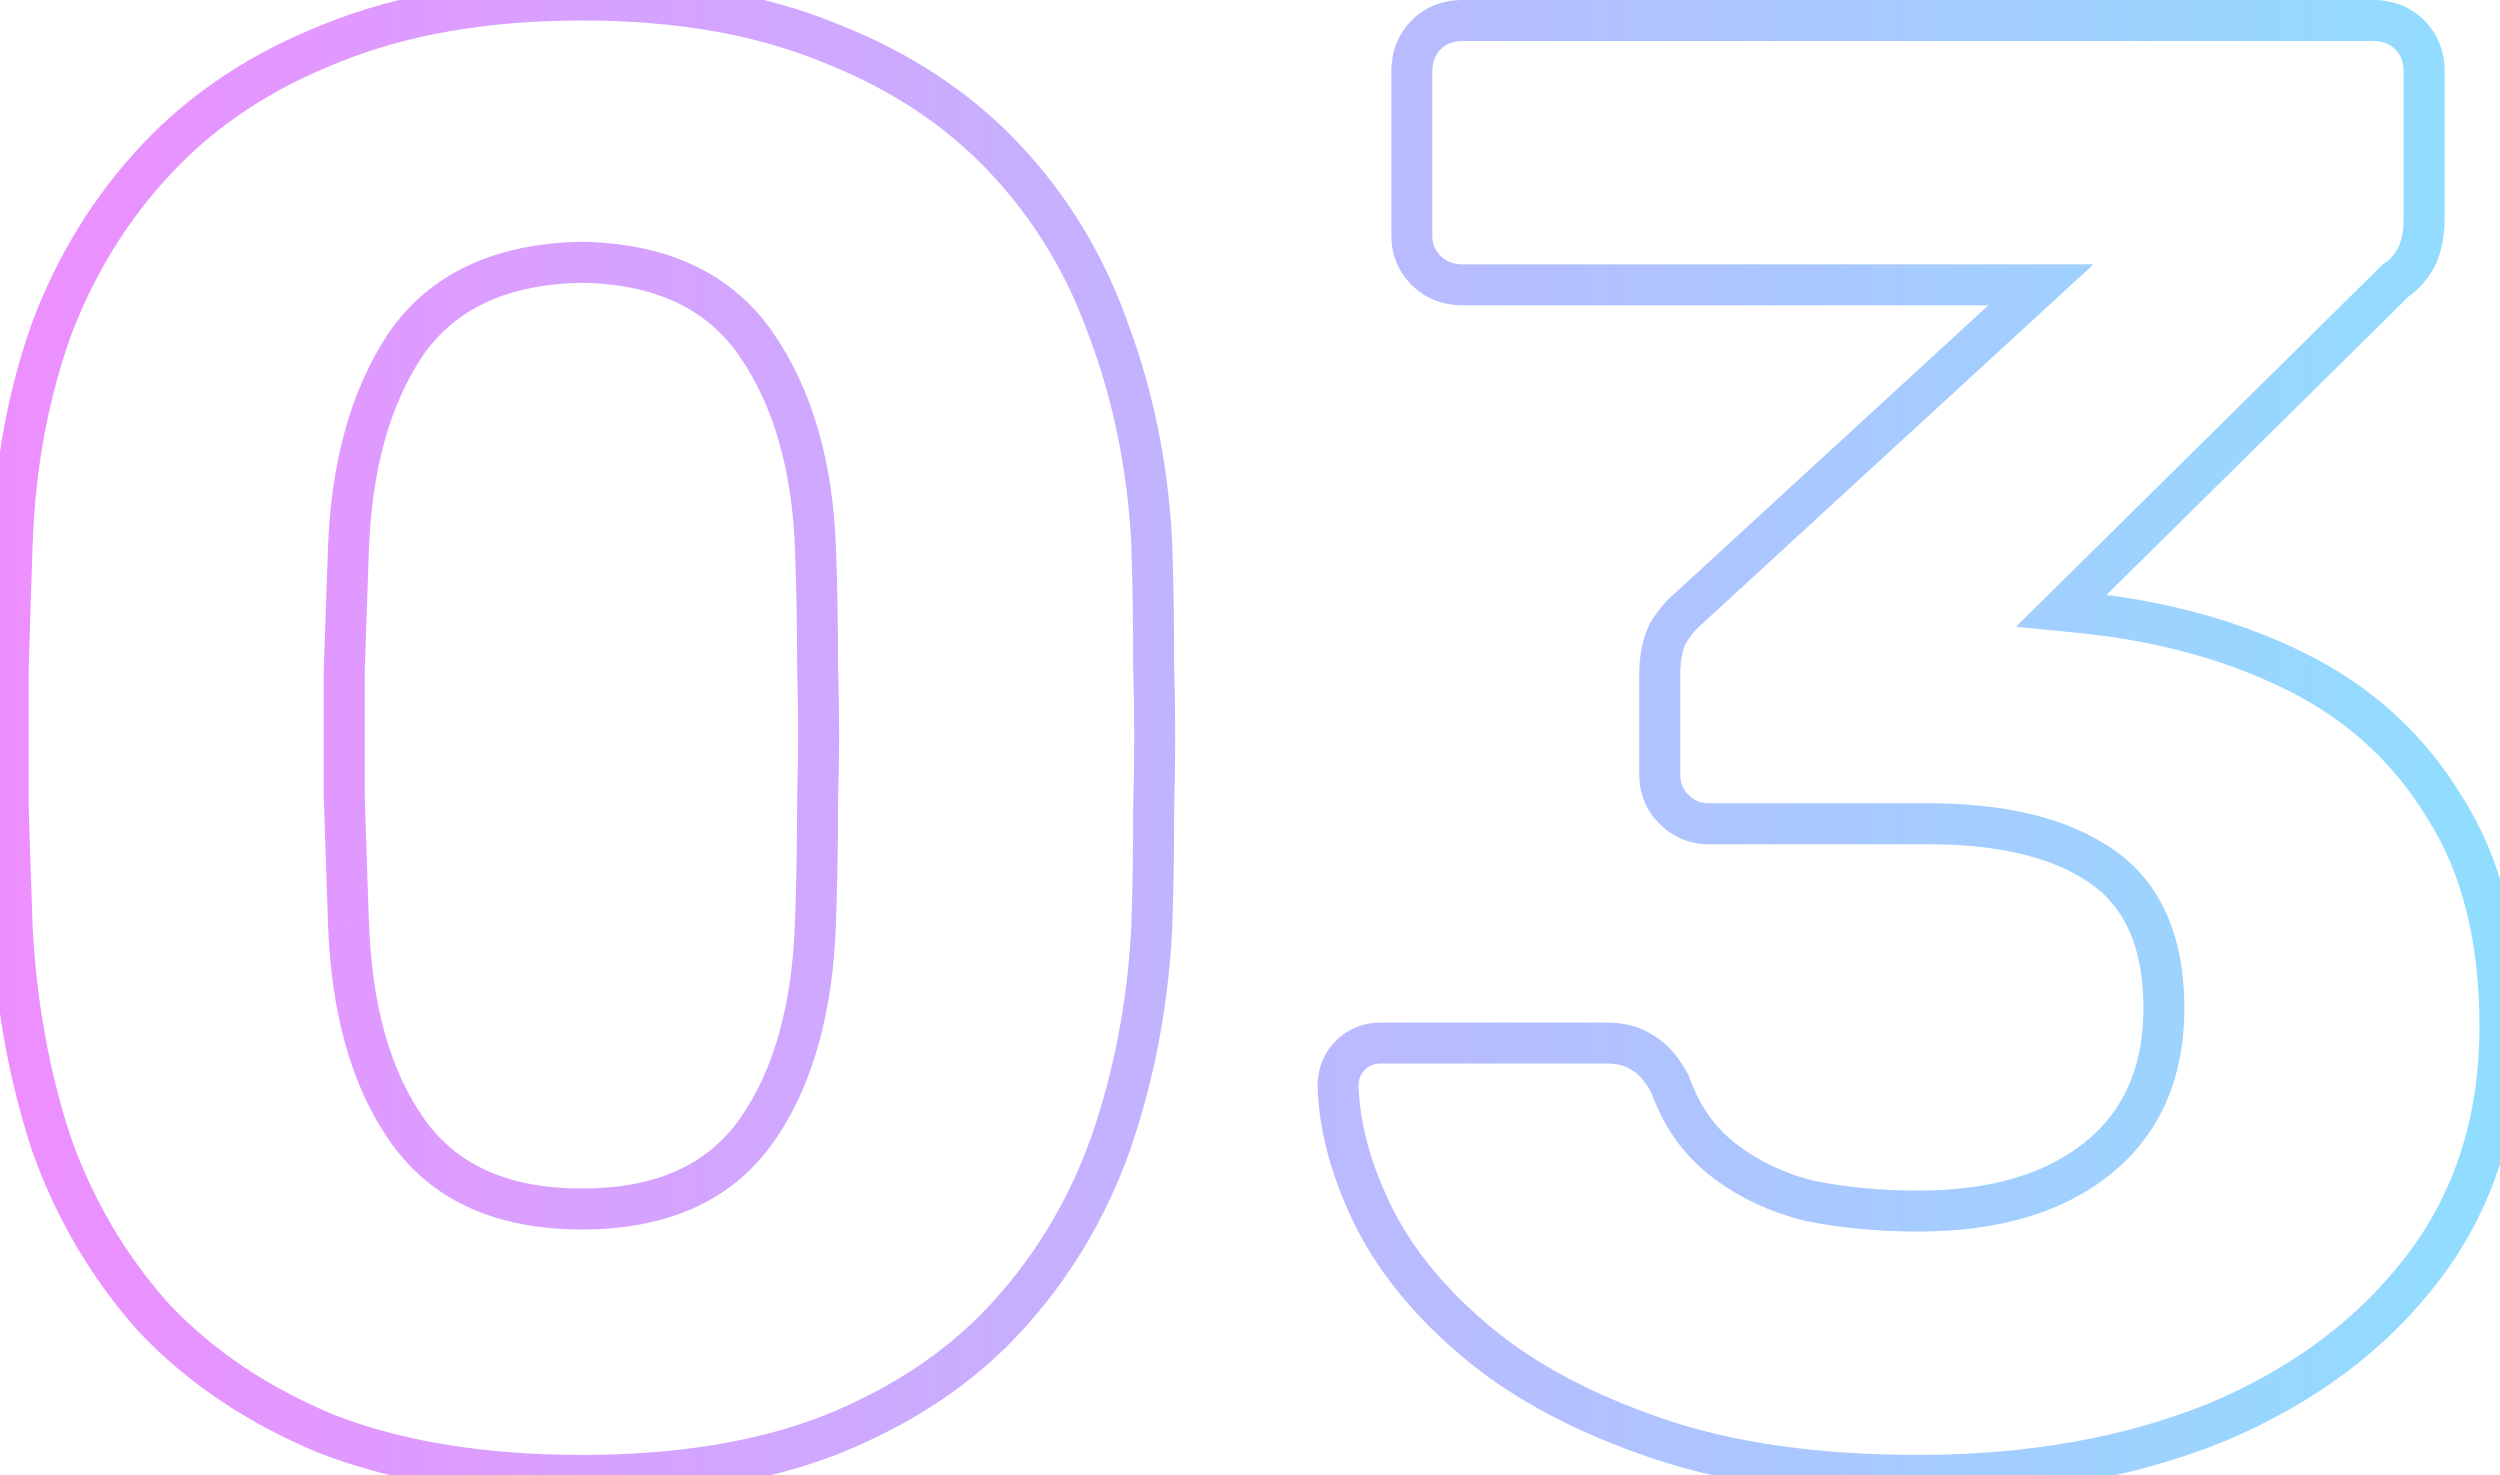 <svg xmlns="http://www.w3.org/2000/svg" width="122" height="72" viewBox="0 0 122 72" fill="none"><g opacity="0.5"><mask id="path-1-outside-1_431_6412" maskUnits="userSpaceOnUse" x="-1" y="-1" width="124" height="74" fill="black"><rect fill="white" x="-1" y="-1" width="124" height="74"></rect><path d="M28.4 72C23.6 72 19.467 71.333 16 70C12.6 68.6 9.767 66.7 7.5 64.3C5.3 61.833 3.633 59 2.5 55.8C1.433 52.533 0.8 49.067 0.6 45.4C0.533 43.6 0.467 41.6 0.4 39.4C0.4 37.133 0.4 34.867 0.4 32.6C0.467 30.333 0.533 28.267 0.6 26.4C0.733 22.733 1.367 19.3 2.5 16.1C3.7 12.9 5.433 10.1 7.7 7.7C9.967 5.3 12.8 3.433 16.2 2.1C19.667 0.7 23.733 -3.8147e-06 28.4 -3.8147e-06C33.067 -3.8147e-06 37.1 0.7 40.5 2.1C43.9 3.433 46.733 5.3 49 7.7C51.267 10.1 52.967 12.9 54.1 16.1C55.3 19.3 56 22.733 56.2 26.4C56.267 28.267 56.3 30.333 56.3 32.6C56.367 34.867 56.367 37.133 56.3 39.4C56.3 41.6 56.267 43.6 56.2 45.4C56 49.067 55.333 52.533 54.2 55.8C53.067 59 51.367 61.833 49.1 64.3C46.9 66.7 44.067 68.6 40.6 70C37.2 71.333 33.133 72 28.4 72ZM28.4 59C32.267 59 35.1 57.733 36.9 55.2C38.7 52.667 39.667 49.233 39.8 44.9C39.867 42.967 39.9 40.967 39.9 38.9C39.967 36.833 39.967 34.767 39.9 32.7C39.9 30.633 39.867 28.7 39.8 26.9C39.667 22.767 38.7 19.4 36.9 16.8C35.1 14.2 32.267 12.867 28.4 12.8C24.467 12.867 21.6 14.2 19.8 16.8C18.067 19.4 17.133 22.767 17 26.9C16.933 28.7 16.867 30.633 16.8 32.7C16.8 34.767 16.8 36.833 16.8 38.9C16.867 40.967 16.933 42.967 17 44.9C17.133 49.233 18.1 52.667 19.9 55.2C21.7 57.733 24.533 59 28.4 59ZM93.597 72C88.663 72 84.43 71.4 80.897 70.2C77.364 69 74.463 67.467 72.197 65.6C69.93 63.733 68.23 61.7 67.097 59.5C65.963 57.233 65.364 55.067 65.297 53C65.297 52.4 65.497 51.9 65.897 51.5C66.297 51.1 66.797 50.9 67.397 50.9H78.397C79.13 50.9 79.73 51.067 80.197 51.4C80.663 51.667 81.097 52.167 81.497 52.9C82.03 54.433 82.897 55.667 84.097 56.6C85.297 57.533 86.697 58.2 88.297 58.6C89.963 58.933 91.73 59.1 93.597 59.1C97.33 59.1 100.264 58.233 102.397 56.5C104.53 54.767 105.597 52.333 105.597 49.2C105.597 46 104.597 43.7 102.597 42.3C100.597 40.9 97.763 40.2 94.097 40.2H83.397C82.73 40.2 82.163 39.967 81.697 39.5C81.23 39.033 80.997 38.467 80.997 37.8V32.9C80.997 32.1 81.13 31.433 81.397 30.9C81.73 30.367 82.064 29.967 82.397 29.7L99.597 13.9L71.397 13.9C70.663 13.9 70.064 13.667 69.597 13.2C69.13 12.733 68.897 12.167 68.897 11.5V3.5C68.897 2.767 69.13 2.167 69.597 1.7C70.064 1.233 70.663 1 71.397 1L115.797 1C116.53 1 117.13 1.233 117.597 1.7C118.064 2.167 118.297 2.767 118.297 3.5V10.7C118.297 11.433 118.164 12.067 117.897 12.6C117.63 13.067 117.297 13.433 116.897 13.7L100.597 29.8L101.597 29.9C105.53 30.3 109.03 31.267 112.097 32.8C115.164 34.333 117.564 36.533 119.297 39.4C121.097 42.2 121.997 45.767 121.997 50.1C121.997 54.633 120.764 58.533 118.297 61.8C115.83 65.067 112.464 67.6 108.197 69.4C103.93 71.133 99.064 72 93.597 72Z"></path></mask><path d="M16 70L15.619 70.925L15.63 70.929L15.641 70.933L16 70ZM7.5 64.3L6.754 64.966L6.763 64.976L6.773 64.987L7.5 64.3ZM2.5 55.8L1.549 56.11L1.553 56.122L1.557 56.134L2.5 55.8ZM0.6 45.4L-0.399 45.437L-0.399 45.446L-0.399 45.455L0.6 45.4ZM0.4 39.4H-0.6V39.415L-0.6 39.43L0.4 39.4ZM0.4 32.6L-0.6 32.571L-0.6 32.585V32.6H0.4ZM0.6 26.4L-0.399 26.364L-0.399 26.364L0.6 26.4ZM2.5 16.1L1.564 15.749L1.56 15.758L1.557 15.766L2.5 16.1ZM7.7 7.7L6.973 7.013L7.7 7.7ZM16.2 2.1L16.565 3.031L16.575 3.027L16.2 2.1ZM40.5 2.1L40.119 3.025L40.127 3.028L40.135 3.031L40.5 2.1ZM49 7.7L48.273 8.387L49 7.7ZM54.1 16.1L53.157 16.434L53.16 16.442L53.164 16.451L54.1 16.1ZM56.2 26.4L57.199 26.364L57.199 26.355L57.199 26.346L56.2 26.4ZM56.3 32.6H55.3V32.615L55.3 32.629L56.3 32.6ZM56.3 39.4L55.3 39.371L55.3 39.385V39.4H56.3ZM56.2 45.4L57.199 45.455L57.199 45.446L57.199 45.437L56.2 45.4ZM54.2 55.8L55.143 56.134L55.145 56.128L54.2 55.8ZM49.1 64.3L48.364 63.623L48.363 63.624L49.1 64.3ZM40.6 70L40.965 70.931L40.974 70.927L40.6 70ZM36.9 55.2L37.715 55.779L36.9 55.2ZM39.8 44.9L38.801 44.865L38.8 44.869L39.8 44.9ZM39.9 38.9L38.901 38.868L38.9 38.884V38.9H39.9ZM39.9 32.7H38.9V32.716L38.901 32.732L39.9 32.7ZM39.8 26.9L38.8 26.932L38.801 26.937L39.8 26.9ZM36.9 16.8L37.722 16.231V16.231L36.9 16.8ZM28.4 12.8L28.417 11.8L28.4 11.8L28.383 11.8L28.4 12.8ZM19.8 16.8L18.978 16.231L18.973 16.238L18.968 16.245L19.8 16.8ZM17 26.9L17.999 26.937L18 26.932L17 26.9ZM16.8 32.7L15.8 32.668L15.8 32.684V32.7H16.8ZM16.8 38.9H15.8V38.916L15.8 38.932L16.8 38.9ZM17 44.9L18 44.869L17.999 44.865L17 44.9ZM19.9 55.2L19.085 55.779L19.9 55.2ZM28.4 71C23.689 71 19.683 70.345 16.359 69.067L15.641 70.933C19.25 72.322 23.511 73 28.4 73V71ZM16.381 69.075C13.097 67.723 10.386 65.899 8.227 63.613L6.773 64.987C9.147 67.501 12.103 69.477 15.619 70.925L16.381 69.075ZM8.246 63.634C6.135 61.267 4.534 58.547 3.443 55.466L1.557 56.134C2.733 59.453 4.465 62.4 6.754 64.966L8.246 63.634ZM3.451 55.49C2.413 52.311 1.794 48.931 1.599 45.346L-0.399 45.455C-0.194 49.202 0.454 52.755 1.549 56.11L3.451 55.49ZM1.599 45.363C1.533 43.566 1.466 41.568 1.4 39.37L-0.6 39.43C-0.533 41.632 -0.466 43.634 -0.399 45.437L1.599 45.363ZM1.4 39.4C1.4 39.396 1.4 39.391 1.4 39.387C1.4 39.382 1.4 39.378 1.4 39.373C1.4 39.369 1.4 39.365 1.4 39.36C1.4 39.356 1.4 39.351 1.4 39.347C1.4 39.342 1.4 39.338 1.4 39.334C1.4 39.329 1.4 39.325 1.4 39.32C1.4 39.316 1.4 39.312 1.4 39.307C1.4 39.303 1.4 39.298 1.4 39.294C1.4 39.289 1.4 39.285 1.4 39.281C1.4 39.276 1.4 39.272 1.4 39.267C1.4 39.263 1.4 39.258 1.4 39.254C1.4 39.249 1.4 39.245 1.4 39.241C1.4 39.236 1.4 39.232 1.4 39.227C1.4 39.223 1.4 39.218 1.4 39.214C1.4 39.21 1.4 39.205 1.4 39.201C1.4 39.196 1.4 39.192 1.4 39.188C1.4 39.183 1.4 39.179 1.4 39.174C1.4 39.17 1.4 39.165 1.4 39.161C1.4 39.157 1.4 39.152 1.4 39.148C1.4 39.143 1.4 39.139 1.4 39.134C1.4 39.13 1.4 39.126 1.4 39.121C1.4 39.117 1.4 39.112 1.4 39.108C1.4 39.103 1.4 39.099 1.4 39.094C1.4 39.09 1.4 39.086 1.4 39.081C1.4 39.077 1.4 39.072 1.4 39.068C1.4 39.063 1.4 39.059 1.4 39.055C1.4 39.05 1.4 39.046 1.4 39.041C1.4 39.037 1.4 39.033 1.4 39.028C1.4 39.024 1.4 39.019 1.4 39.015C1.4 39.01 1.4 39.006 1.4 39.002C1.4 38.997 1.4 38.993 1.4 38.988C1.4 38.984 1.4 38.979 1.4 38.975C1.4 38.971 1.4 38.966 1.4 38.962C1.4 38.957 1.4 38.953 1.4 38.948C1.4 38.944 1.4 38.94 1.4 38.935C1.4 38.931 1.4 38.926 1.4 38.922C1.4 38.917 1.4 38.913 1.4 38.909C1.4 38.904 1.4 38.9 1.4 38.895C1.4 38.891 1.4 38.886 1.4 38.882C1.4 38.878 1.4 38.873 1.4 38.869C1.4 38.864 1.4 38.86 1.4 38.855C1.4 38.851 1.4 38.847 1.4 38.842C1.4 38.838 1.4 38.833 1.4 38.829C1.4 38.825 1.4 38.82 1.4 38.816C1.4 38.811 1.4 38.807 1.4 38.802C1.4 38.798 1.4 38.794 1.4 38.789C1.4 38.785 1.4 38.78 1.4 38.776C1.4 38.771 1.4 38.767 1.4 38.763C1.4 38.758 1.4 38.754 1.4 38.749C1.4 38.745 1.4 38.74 1.4 38.736C1.4 38.731 1.4 38.727 1.4 38.723C1.4 38.718 1.4 38.714 1.4 38.709C1.4 38.705 1.4 38.7 1.4 38.696C1.4 38.692 1.4 38.687 1.4 38.683C1.4 38.678 1.4 38.674 1.4 38.669C1.4 38.665 1.4 38.661 1.4 38.656C1.4 38.652 1.4 38.647 1.4 38.643C1.4 38.639 1.4 38.634 1.4 38.63C1.4 38.625 1.4 38.621 1.4 38.616C1.4 38.612 1.4 38.608 1.4 38.603C1.4 38.599 1.4 38.594 1.4 38.59C1.4 38.585 1.4 38.581 1.4 38.577C1.4 38.572 1.4 38.568 1.4 38.563C1.4 38.559 1.4 38.554 1.4 38.55C1.4 38.546 1.4 38.541 1.4 38.537C1.4 38.532 1.4 38.528 1.4 38.523C1.4 38.519 1.4 38.515 1.4 38.51C1.4 38.506 1.4 38.501 1.4 38.497C1.4 38.492 1.4 38.488 1.4 38.484C1.4 38.479 1.4 38.475 1.4 38.47C1.4 38.466 1.4 38.462 1.4 38.457C1.4 38.453 1.4 38.448 1.4 38.444C1.4 38.439 1.4 38.435 1.4 38.431C1.4 38.426 1.4 38.422 1.4 38.417C1.4 38.413 1.4 38.408 1.4 38.404C1.4 38.4 1.4 38.395 1.4 38.391C1.4 38.386 1.4 38.382 1.4 38.377C1.4 38.373 1.4 38.368 1.4 38.364C1.4 38.36 1.4 38.355 1.4 38.351C1.4 38.346 1.4 38.342 1.4 38.337C1.4 38.333 1.4 38.329 1.4 38.324C1.4 38.32 1.4 38.315 1.4 38.311C1.4 38.306 1.4 38.302 1.4 38.298C1.4 38.293 1.4 38.289 1.4 38.284C1.4 38.28 1.4 38.276 1.4 38.271C1.4 38.267 1.4 38.262 1.4 38.258C1.4 38.253 1.4 38.249 1.4 38.245C1.4 38.24 1.4 38.236 1.4 38.231C1.4 38.227 1.4 38.222 1.4 38.218C1.4 38.214 1.4 38.209 1.4 38.205C1.4 38.2 1.4 38.196 1.4 38.191C1.4 38.187 1.4 38.182 1.4 38.178C1.4 38.174 1.4 38.169 1.4 38.165C1.4 38.16 1.4 38.156 1.4 38.152C1.4 38.147 1.4 38.143 1.4 38.138C1.4 38.134 1.4 38.129 1.4 38.125C1.4 38.121 1.4 38.116 1.4 38.112C1.4 38.107 1.4 38.103 1.4 38.098C1.4 38.094 1.4 38.09 1.4 38.085C1.4 38.081 1.4 38.076 1.4 38.072C1.4 38.067 1.4 38.063 1.4 38.059C1.4 38.054 1.4 38.05 1.4 38.045C1.4 38.041 1.4 38.036 1.4 38.032C1.4 38.028 1.4 38.023 1.4 38.019C1.4 38.014 1.4 38.01 1.4 38.005C1.4 38.001 1.4 37.997 1.4 37.992C1.4 37.988 1.4 37.983 1.4 37.979C1.4 37.974 1.4 37.97 1.4 37.966C1.4 37.961 1.4 37.957 1.4 37.952C1.4 37.948 1.4 37.944 1.4 37.939C1.4 37.935 1.4 37.93 1.4 37.926C1.4 37.921 1.4 37.917 1.4 37.913C1.4 37.908 1.4 37.904 1.4 37.899C1.4 37.895 1.4 37.89 1.4 37.886C1.4 37.882 1.4 37.877 1.4 37.873C1.4 37.868 1.4 37.864 1.4 37.859C1.4 37.855 1.4 37.85 1.4 37.846C1.4 37.842 1.4 37.837 1.4 37.833C1.4 37.828 1.4 37.824 1.4 37.819C1.4 37.815 1.4 37.811 1.4 37.806C1.4 37.802 1.4 37.797 1.4 37.793C1.4 37.788 1.4 37.784 1.4 37.78C1.4 37.775 1.4 37.771 1.4 37.766C1.4 37.762 1.4 37.758 1.4 37.753C1.4 37.749 1.4 37.744 1.4 37.74C1.4 37.735 1.4 37.731 1.4 37.727C1.4 37.722 1.4 37.718 1.4 37.713C1.4 37.709 1.4 37.704 1.4 37.7C1.4 37.696 1.4 37.691 1.4 37.687C1.4 37.682 1.4 37.678 1.4 37.673C1.4 37.669 1.4 37.665 1.4 37.66C1.4 37.656 1.4 37.651 1.4 37.647C1.4 37.642 1.4 37.638 1.4 37.634C1.4 37.629 1.4 37.625 1.4 37.62C1.4 37.616 1.4 37.611 1.4 37.607C1.4 37.603 1.4 37.598 1.4 37.594C1.4 37.589 1.4 37.585 1.4 37.581C1.4 37.576 1.4 37.572 1.4 37.567C1.4 37.563 1.4 37.558 1.4 37.554C1.4 37.55 1.4 37.545 1.4 37.541C1.4 37.536 1.4 37.532 1.4 37.527C1.4 37.523 1.4 37.519 1.4 37.514C1.4 37.51 1.4 37.505 1.4 37.501C1.4 37.496 1.4 37.492 1.4 37.487C1.4 37.483 1.4 37.479 1.4 37.474C1.4 37.47 1.4 37.465 1.4 37.461C1.4 37.456 1.4 37.452 1.4 37.448C1.4 37.443 1.4 37.439 1.4 37.434C1.4 37.43 1.4 37.425 1.4 37.421C1.4 37.417 1.4 37.412 1.4 37.408C1.4 37.403 1.4 37.399 1.4 37.395C1.4 37.39 1.4 37.386 1.4 37.381C1.4 37.377 1.4 37.372 1.4 37.368C1.4 37.364 1.4 37.359 1.4 37.355C1.4 37.35 1.4 37.346 1.4 37.341C1.4 37.337 1.4 37.333 1.4 37.328C1.4 37.324 1.4 37.319 1.4 37.315C1.4 37.31 1.4 37.306 1.4 37.302C1.4 37.297 1.4 37.293 1.4 37.288C1.4 37.284 1.4 37.279 1.4 37.275C1.4 37.271 1.4 37.266 1.4 37.262C1.4 37.257 1.4 37.253 1.4 37.248C1.4 37.244 1.4 37.24 1.4 37.235C1.4 37.231 1.4 37.226 1.4 37.222C1.4 37.217 1.4 37.213 1.4 37.209C1.4 37.204 1.4 37.2 1.4 37.195C1.4 37.191 1.4 37.187 1.4 37.182C1.4 37.178 1.4 37.173 1.4 37.169C1.4 37.164 1.4 37.16 1.4 37.156C1.4 37.151 1.4 37.147 1.4 37.142C1.4 37.138 1.4 37.133 1.4 37.129C1.4 37.124 1.4 37.12 1.4 37.116C1.4 37.111 1.4 37.107 1.4 37.102C1.4 37.098 1.4 37.093 1.4 37.089C1.4 37.085 1.4 37.08 1.4 37.076C1.4 37.071 1.4 37.067 1.4 37.062C1.4 37.058 1.4 37.054 1.4 37.049C1.4 37.045 1.4 37.04 1.4 37.036C1.4 37.032 1.4 37.027 1.4 37.023C1.4 37.018 1.4 37.014 1.4 37.009C1.4 37.005 1.4 37.001 1.4 36.996C1.4 36.992 1.4 36.987 1.4 36.983C1.4 36.978 1.4 36.974 1.4 36.969C1.4 36.965 1.4 36.961 1.4 36.956C1.4 36.952 1.4 36.947 1.4 36.943C1.4 36.938 1.4 36.934 1.4 36.93C1.4 36.925 1.4 36.921 1.4 36.916C1.4 36.912 1.4 36.908 1.4 36.903C1.4 36.899 1.4 36.894 1.4 36.89C1.4 36.885 1.4 36.881 1.4 36.877C1.4 36.872 1.4 36.868 1.4 36.863C1.4 36.859 1.4 36.854 1.4 36.85C1.4 36.846 1.4 36.841 1.4 36.837C1.4 36.832 1.4 36.828 1.4 36.823C1.4 36.819 1.4 36.815 1.4 36.81C1.4 36.806 1.4 36.801 1.4 36.797C1.4 36.792 1.4 36.788 1.4 36.784C1.4 36.779 1.4 36.775 1.4 36.77C1.4 36.766 1.4 36.761 1.4 36.757C1.4 36.753 1.4 36.748 1.4 36.744C1.4 36.739 1.4 36.735 1.4 36.73C1.4 36.726 1.4 36.722 1.4 36.717C1.4 36.713 1.4 36.708 1.4 36.704C1.4 36.7 1.4 36.695 1.4 36.691C1.4 36.686 1.4 36.682 1.4 36.677C1.4 36.673 1.4 36.669 1.4 36.664C1.4 36.66 1.4 36.655 1.4 36.651C1.4 36.646 1.4 36.642 1.4 36.638C1.4 36.633 1.4 36.629 1.4 36.624C1.4 36.62 1.4 36.615 1.4 36.611C1.4 36.606 1.4 36.602 1.4 36.598C1.4 36.593 1.4 36.589 1.4 36.584C1.4 36.58 1.4 36.575 1.4 36.571C1.4 36.567 1.4 36.562 1.4 36.558C1.4 36.553 1.4 36.549 1.4 36.544C1.4 36.54 1.4 36.536 1.4 36.531C1.4 36.527 1.4 36.522 1.4 36.518C1.4 36.514 1.4 36.509 1.4 36.505C1.4 36.5 1.4 36.496 1.4 36.491C1.4 36.487 1.4 36.483 1.4 36.478C1.4 36.474 1.4 36.469 1.4 36.465C1.4 36.46 1.4 36.456 1.4 36.452C1.4 36.447 1.4 36.443 1.4 36.438C1.4 36.434 1.4 36.429 1.4 36.425C1.4 36.421 1.4 36.416 1.4 36.412C1.4 36.407 1.4 36.403 1.4 36.398C1.4 36.394 1.4 36.39 1.4 36.385C1.4 36.381 1.4 36.376 1.4 36.372C1.4 36.367 1.4 36.363 1.4 36.359C1.4 36.354 1.4 36.35 1.4 36.345C1.4 36.341 1.4 36.337 1.4 36.332C1.4 36.328 1.4 36.323 1.4 36.319C1.4 36.314 1.4 36.31 1.4 36.306C1.4 36.301 1.4 36.297 1.4 36.292C1.4 36.288 1.4 36.283 1.4 36.279C1.4 36.275 1.4 36.27 1.4 36.266C1.4 36.261 1.4 36.257 1.4 36.252C1.4 36.248 1.4 36.243 1.4 36.239C1.4 36.235 1.4 36.23 1.4 36.226C1.4 36.221 1.4 36.217 1.4 36.212C1.4 36.208 1.4 36.204 1.4 36.199C1.4 36.195 1.4 36.19 1.4 36.186C1.4 36.181 1.4 36.177 1.4 36.173C1.4 36.168 1.4 36.164 1.4 36.159C1.4 36.155 1.4 36.151 1.4 36.146C1.4 36.142 1.4 36.137 1.4 36.133C1.4 36.128 1.4 36.124 1.4 36.12C1.4 36.115 1.4 36.111 1.4 36.106C1.4 36.102 1.4 36.097 1.4 36.093C1.4 36.089 1.4 36.084 1.4 36.08C1.4 36.075 1.4 36.071 1.4 36.066C1.4 36.062 1.4 36.058 1.4 36.053C1.4 36.049 1.4 36.044 1.4 36.04C1.4 36.035 1.4 36.031 1.4 36.027C1.4 36.022 1.4 36.018 1.4 36.013C1.4 36.009 1.4 36.004 1.4 36C1.4 35.996 1.4 35.991 1.4 35.987C1.4 35.982 1.4 35.978 1.4 35.973C1.4 35.969 1.4 35.965 1.4 35.96C1.4 35.956 1.4 35.951 1.4 35.947C1.4 35.942 1.4 35.938 1.4 35.934C1.4 35.929 1.4 35.925 1.4 35.92C1.4 35.916 1.4 35.911 1.4 35.907C1.4 35.903 1.4 35.898 1.4 35.894C1.4 35.889 1.4 35.885 1.4 35.88C1.4 35.876 1.4 35.872 1.4 35.867C1.4 35.863 1.4 35.858 1.4 35.854C1.4 35.849 1.4 35.845 1.4 35.841C1.4 35.836 1.4 35.832 1.4 35.827C1.4 35.823 1.4 35.819 1.4 35.814C1.4 35.81 1.4 35.805 1.4 35.801C1.4 35.796 1.4 35.792 1.4 35.788C1.4 35.783 1.4 35.779 1.4 35.774C1.4 35.77 1.4 35.765 1.4 35.761C1.4 35.757 1.4 35.752 1.4 35.748C1.4 35.743 1.4 35.739 1.4 35.734C1.4 35.73 1.4 35.725 1.4 35.721C1.4 35.717 1.4 35.712 1.4 35.708C1.4 35.703 1.4 35.699 1.4 35.694C1.4 35.69 1.4 35.686 1.4 35.681C1.4 35.677 1.4 35.672 1.4 35.668C1.4 35.663 1.4 35.659 1.4 35.655C1.4 35.65 1.4 35.646 1.4 35.641C1.4 35.637 1.4 35.633 1.4 35.628C1.4 35.624 1.4 35.619 1.4 35.615C1.4 35.61 1.4 35.606 1.4 35.602C1.4 35.597 1.4 35.593 1.4 35.588C1.4 35.584 1.4 35.579 1.4 35.575C1.4 35.571 1.4 35.566 1.4 35.562C1.4 35.557 1.4 35.553 1.4 35.548C1.4 35.544 1.4 35.54 1.4 35.535C1.4 35.531 1.4 35.526 1.4 35.522C1.4 35.517 1.4 35.513 1.4 35.509C1.4 35.504 1.4 35.5 1.4 35.495C1.4 35.491 1.4 35.486 1.4 35.482C1.4 35.478 1.4 35.473 1.4 35.469C1.4 35.464 1.4 35.46 1.4 35.456C1.4 35.451 1.4 35.447 1.4 35.442C1.4 35.438 1.4 35.433 1.4 35.429C1.4 35.425 1.4 35.42 1.4 35.416C1.4 35.411 1.4 35.407 1.4 35.402C1.4 35.398 1.4 35.394 1.4 35.389C1.4 35.385 1.4 35.38 1.4 35.376C1.4 35.371 1.4 35.367 1.4 35.362C1.4 35.358 1.4 35.354 1.4 35.349C1.4 35.345 1.4 35.34 1.4 35.336C1.4 35.331 1.4 35.327 1.4 35.323C1.4 35.318 1.4 35.314 1.4 35.309C1.4 35.305 1.4 35.3 1.4 35.296C1.4 35.292 1.4 35.287 1.4 35.283C1.4 35.278 1.4 35.274 1.4 35.27C1.4 35.265 1.4 35.261 1.4 35.256C1.4 35.252 1.4 35.247 1.4 35.243C1.4 35.239 1.4 35.234 1.4 35.23C1.4 35.225 1.4 35.221 1.4 35.216C1.4 35.212 1.4 35.208 1.4 35.203C1.4 35.199 1.4 35.194 1.4 35.19C1.4 35.185 1.4 35.181 1.4 35.177C1.4 35.172 1.4 35.168 1.4 35.163C1.4 35.159 1.4 35.154 1.4 35.15C1.4 35.146 1.4 35.141 1.4 35.137C1.4 35.132 1.4 35.128 1.4 35.123C1.4 35.119 1.4 35.115 1.4 35.11C1.4 35.106 1.4 35.101 1.4 35.097C1.4 35.092 1.4 35.088 1.4 35.084C1.4 35.079 1.4 35.075 1.4 35.07C1.4 35.066 1.4 35.062 1.4 35.057C1.4 35.053 1.4 35.048 1.4 35.044C1.4 35.039 1.4 35.035 1.4 35.031C1.4 35.026 1.4 35.022 1.4 35.017C1.4 35.013 1.4 35.008 1.4 35.004C1.4 34.999 1.4 34.995 1.4 34.991C1.4 34.986 1.4 34.982 1.4 34.977C1.4 34.973 1.4 34.968 1.4 34.964C1.4 34.96 1.4 34.955 1.4 34.951C1.4 34.946 1.4 34.942 1.4 34.938C1.4 34.933 1.4 34.929 1.4 34.924C1.4 34.92 1.4 34.915 1.4 34.911C1.4 34.907 1.4 34.902 1.4 34.898C1.4 34.893 1.4 34.889 1.4 34.884C1.4 34.88 1.4 34.876 1.4 34.871C1.4 34.867 1.4 34.862 1.4 34.858C1.4 34.853 1.4 34.849 1.4 34.844C1.4 34.84 1.4 34.836 1.4 34.831C1.4 34.827 1.4 34.822 1.4 34.818C1.4 34.813 1.4 34.809 1.4 34.805C1.4 34.8 1.4 34.796 1.4 34.791C1.4 34.787 1.4 34.783 1.4 34.778C1.4 34.774 1.4 34.769 1.4 34.765C1.4 34.76 1.4 34.756 1.4 34.752C1.4 34.747 1.4 34.743 1.4 34.738C1.4 34.734 1.4 34.729 1.4 34.725C1.4 34.721 1.4 34.716 1.4 34.712C1.4 34.707 1.4 34.703 1.4 34.698C1.4 34.694 1.4 34.69 1.4 34.685C1.4 34.681 1.4 34.676 1.4 34.672C1.4 34.667 1.4 34.663 1.4 34.659C1.4 34.654 1.4 34.65 1.4 34.645C1.4 34.641 1.4 34.636 1.4 34.632C1.4 34.628 1.4 34.623 1.4 34.619C1.4 34.614 1.4 34.61 1.4 34.605C1.4 34.601 1.4 34.597 1.4 34.592C1.4 34.588 1.4 34.583 1.4 34.579C1.4 34.575 1.4 34.57 1.4 34.566C1.4 34.561 1.4 34.557 1.4 34.552C1.4 34.548 1.4 34.544 1.4 34.539C1.4 34.535 1.4 34.53 1.4 34.526C1.4 34.521 1.4 34.517 1.4 34.513C1.4 34.508 1.4 34.504 1.4 34.499C1.4 34.495 1.4 34.49 1.4 34.486C1.4 34.481 1.4 34.477 1.4 34.473C1.4 34.468 1.4 34.464 1.4 34.459C1.4 34.455 1.4 34.45 1.4 34.446C1.4 34.442 1.4 34.437 1.4 34.433C1.4 34.428 1.4 34.424 1.4 34.419C1.4 34.415 1.4 34.411 1.4 34.406C1.4 34.402 1.4 34.397 1.4 34.393C1.4 34.389 1.4 34.384 1.4 34.38C1.4 34.375 1.4 34.371 1.4 34.366C1.4 34.362 1.4 34.358 1.4 34.353C1.4 34.349 1.4 34.344 1.4 34.34C1.4 34.335 1.4 34.331 1.4 34.327C1.4 34.322 1.4 34.318 1.4 34.313C1.4 34.309 1.4 34.304 1.4 34.3C1.4 34.296 1.4 34.291 1.4 34.287C1.4 34.282 1.4 34.278 1.4 34.273C1.4 34.269 1.4 34.265 1.4 34.26C1.4 34.256 1.4 34.251 1.4 34.247C1.4 34.242 1.4 34.238 1.4 34.234C1.4 34.229 1.4 34.225 1.4 34.22C1.4 34.216 1.4 34.212 1.4 34.207C1.4 34.203 1.4 34.198 1.4 34.194C1.4 34.189 1.4 34.185 1.4 34.181C1.4 34.176 1.4 34.172 1.4 34.167C1.4 34.163 1.4 34.158 1.4 34.154C1.4 34.15 1.4 34.145 1.4 34.141C1.4 34.136 1.4 34.132 1.4 34.127C1.4 34.123 1.4 34.118 1.4 34.114C1.4 34.11 1.4 34.105 1.4 34.101C1.4 34.096 1.4 34.092 1.4 34.087C1.4 34.083 1.4 34.079 1.4 34.074C1.4 34.07 1.4 34.065 1.4 34.061C1.4 34.056 1.4 34.052 1.4 34.048C1.4 34.043 1.4 34.039 1.4 34.034C1.4 34.03 1.4 34.026 1.4 34.021C1.4 34.017 1.4 34.012 1.4 34.008C1.4 34.003 1.4 33.999 1.4 33.995C1.4 33.99 1.4 33.986 1.4 33.981C1.4 33.977 1.4 33.972 1.4 33.968C1.4 33.964 1.4 33.959 1.4 33.955C1.4 33.95 1.4 33.946 1.4 33.941C1.4 33.937 1.4 33.933 1.4 33.928C1.4 33.924 1.4 33.919 1.4 33.915C1.4 33.91 1.4 33.906 1.4 33.902C1.4 33.897 1.4 33.893 1.4 33.888C1.4 33.884 1.4 33.879 1.4 33.875C1.4 33.871 1.4 33.866 1.4 33.862C1.4 33.857 1.4 33.853 1.4 33.848C1.4 33.844 1.4 33.84 1.4 33.835C1.4 33.831 1.4 33.826 1.4 33.822C1.4 33.817 1.4 33.813 1.4 33.809C1.4 33.804 1.4 33.8 1.4 33.795C1.4 33.791 1.4 33.786 1.4 33.782C1.4 33.778 1.4 33.773 1.4 33.769C1.4 33.764 1.4 33.76 1.4 33.755C1.4 33.751 1.4 33.747 1.4 33.742C1.4 33.738 1.4 33.733 1.4 33.729C1.4 33.724 1.4 33.72 1.4 33.716C1.4 33.711 1.4 33.707 1.4 33.702C1.4 33.698 1.4 33.694 1.4 33.689C1.4 33.685 1.4 33.68 1.4 33.676C1.4 33.671 1.4 33.667 1.4 33.663C1.4 33.658 1.4 33.654 1.4 33.649C1.4 33.645 1.4 33.64 1.4 33.636C1.4 33.632 1.4 33.627 1.4 33.623C1.4 33.618 1.4 33.614 1.4 33.609C1.4 33.605 1.4 33.6 1.4 33.596C1.4 33.592 1.4 33.587 1.4 33.583C1.4 33.578 1.4 33.574 1.4 33.569C1.4 33.565 1.4 33.561 1.4 33.556C1.4 33.552 1.4 33.547 1.4 33.543C1.4 33.538 1.4 33.534 1.4 33.53C1.4 33.525 1.4 33.521 1.4 33.516C1.4 33.512 1.4 33.508 1.4 33.503C1.4 33.499 1.4 33.494 1.4 33.49C1.4 33.485 1.4 33.481 1.4 33.477C1.4 33.472 1.4 33.468 1.4 33.463C1.4 33.459 1.4 33.454 1.4 33.45C1.4 33.446 1.4 33.441 1.4 33.437C1.4 33.432 1.4 33.428 1.4 33.423C1.4 33.419 1.4 33.415 1.4 33.41C1.4 33.406 1.4 33.401 1.4 33.397C1.4 33.392 1.4 33.388 1.4 33.384C1.4 33.379 1.4 33.375 1.4 33.37C1.4 33.366 1.4 33.361 1.4 33.357C1.4 33.353 1.4 33.348 1.4 33.344C1.4 33.339 1.4 33.335 1.4 33.331C1.4 33.326 1.4 33.322 1.4 33.317C1.4 33.313 1.4 33.308 1.4 33.304C1.4 33.3 1.4 33.295 1.4 33.291C1.4 33.286 1.4 33.282 1.4 33.277C1.4 33.273 1.4 33.269 1.4 33.264C1.4 33.26 1.4 33.255 1.4 33.251C1.4 33.246 1.4 33.242 1.4 33.237C1.4 33.233 1.4 33.229 1.4 33.224C1.4 33.22 1.4 33.215 1.4 33.211C1.4 33.206 1.4 33.202 1.4 33.198C1.4 33.193 1.4 33.189 1.4 33.184C1.4 33.18 1.4 33.175 1.4 33.171C1.4 33.167 1.4 33.162 1.4 33.158C1.4 33.153 1.4 33.149 1.4 33.145C1.4 33.14 1.4 33.136 1.4 33.131C1.4 33.127 1.4 33.122 1.4 33.118C1.4 33.114 1.4 33.109 1.4 33.105C1.4 33.1 1.4 33.096 1.4 33.091C1.4 33.087 1.4 33.083 1.4 33.078C1.4 33.074 1.4 33.069 1.4 33.065C1.4 33.06 1.4 33.056 1.4 33.052C1.4 33.047 1.4 33.043 1.4 33.038C1.4 33.034 1.4 33.029 1.4 33.025C1.4 33.021 1.4 33.016 1.4 33.012C1.4 33.007 1.4 33.003 1.4 32.998C1.4 32.994 1.4 32.99 1.4 32.985C1.4 32.981 1.4 32.976 1.4 32.972C1.4 32.967 1.4 32.963 1.4 32.959C1.4 32.954 1.4 32.95 1.4 32.945C1.4 32.941 1.4 32.937 1.4 32.932C1.4 32.928 1.4 32.923 1.4 32.919C1.4 32.914 1.4 32.91 1.4 32.906C1.4 32.901 1.4 32.897 1.4 32.892C1.4 32.888 1.4 32.883 1.4 32.879C1.4 32.874 1.4 32.87 1.4 32.866C1.4 32.861 1.4 32.857 1.4 32.852C1.4 32.848 1.4 32.843 1.4 32.839C1.4 32.835 1.4 32.83 1.4 32.826C1.4 32.821 1.4 32.817 1.4 32.812C1.4 32.808 1.4 32.804 1.4 32.799C1.4 32.795 1.4 32.79 1.4 32.786C1.4 32.782 1.4 32.777 1.4 32.773C1.4 32.768 1.4 32.764 1.4 32.759C1.4 32.755 1.4 32.751 1.4 32.746C1.4 32.742 1.4 32.737 1.4 32.733C1.4 32.728 1.4 32.724 1.4 32.719C1.4 32.715 1.4 32.711 1.4 32.706C1.4 32.702 1.4 32.697 1.4 32.693C1.4 32.688 1.4 32.684 1.4 32.68C1.4 32.675 1.4 32.671 1.4 32.666C1.4 32.662 1.4 32.658 1.4 32.653C1.4 32.649 1.4 32.644 1.4 32.64C1.4 32.635 1.4 32.631 1.4 32.627C1.4 32.622 1.4 32.618 1.4 32.613C1.4 32.609 1.4 32.604 1.4 32.6H-0.6C-0.6 32.604 -0.6 32.609 -0.6 32.613C-0.6 32.618 -0.6 32.622 -0.6 32.627C-0.6 32.631 -0.6 32.635 -0.6 32.64C-0.6 32.644 -0.6 32.649 -0.6 32.653C-0.6 32.658 -0.6 32.662 -0.6 32.666C-0.6 32.671 -0.6 32.675 -0.6 32.68C-0.6 32.684 -0.6 32.688 -0.6 32.693C-0.6 32.697 -0.6 32.702 -0.6 32.706C-0.6 32.711 -0.6 32.715 -0.6 32.719C-0.6 32.724 -0.6 32.728 -0.6 32.733C-0.6 32.737 -0.6 32.742 -0.6 32.746C-0.6 32.751 -0.6 32.755 -0.6 32.759C-0.6 32.764 -0.6 32.768 -0.6 32.773C-0.6 32.777 -0.6 32.782 -0.6 32.786C-0.6 32.79 -0.6 32.795 -0.6 32.799C-0.6 32.804 -0.6 32.808 -0.6 32.812C-0.6 32.817 -0.6 32.821 -0.6 32.826C-0.6 32.83 -0.6 32.835 -0.6 32.839C-0.6 32.843 -0.6 32.848 -0.6 32.852C-0.6 32.857 -0.6 32.861 -0.6 32.866C-0.6 32.87 -0.6 32.874 -0.6 32.879C-0.6 32.883 -0.6 32.888 -0.6 32.892C-0.6 32.897 -0.6 32.901 -0.6 32.906C-0.6 32.91 -0.6 32.914 -0.6 32.919C-0.6 32.923 -0.6 32.928 -0.6 32.932C-0.6 32.937 -0.6 32.941 -0.6 32.945C-0.6 32.95 -0.6 32.954 -0.6 32.959C-0.6 32.963 -0.6 32.967 -0.6 32.972C-0.6 32.976 -0.6 32.981 -0.6 32.985C-0.6 32.99 -0.6 32.994 -0.6 32.998C-0.6 33.003 -0.6 33.007 -0.6 33.012C-0.6 33.016 -0.6 33.021 -0.6 33.025C-0.6 33.029 -0.6 33.034 -0.6 33.038C-0.6 33.043 -0.6 33.047 -0.6 33.052C-0.6 33.056 -0.6 33.06 -0.6 33.065C-0.6 33.069 -0.6 33.074 -0.6 33.078C-0.6 33.083 -0.6 33.087 -0.6 33.091C-0.6 33.096 -0.6 33.1 -0.6 33.105C-0.6 33.109 -0.6 33.114 -0.6 33.118C-0.6 33.122 -0.6 33.127 -0.6 33.131C-0.6 33.136 -0.6 33.14 -0.6 33.145C-0.6 33.149 -0.6 33.153 -0.6 33.158C-0.6 33.162 -0.6 33.167 -0.6 33.171C-0.6 33.175 -0.6 33.18 -0.6 33.184C-0.6 33.189 -0.6 33.193 -0.6 33.198C-0.6 33.202 -0.6 33.206 -0.6 33.211C-0.6 33.215 -0.6 33.22 -0.6 33.224C-0.6 33.229 -0.6 33.233 -0.6 33.237C-0.6 33.242 -0.6 33.246 -0.6 33.251C-0.6 33.255 -0.6 33.26 -0.6 33.264C-0.6 33.269 -0.6 33.273 -0.6 33.277C-0.6 33.282 -0.6 33.286 -0.6 33.291C-0.6 33.295 -0.6 33.3 -0.6 33.304C-0.6 33.308 -0.6 33.313 -0.6 33.317C-0.6 33.322 -0.6 33.326 -0.6 33.331C-0.6 33.335 -0.6 33.339 -0.6 33.344C-0.6 33.348 -0.6 33.353 -0.6 33.357C-0.6 33.361 -0.6 33.366 -0.6 33.37C-0.6 33.375 -0.6 33.379 -0.6 33.384C-0.6 33.388 -0.6 33.392 -0.6 33.397C-0.6 33.401 -0.6 33.406 -0.6 33.41C-0.6 33.415 -0.6 33.419 -0.6 33.423C-0.6 33.428 -0.6 33.432 -0.6 33.437C-0.6 33.441 -0.6 33.446 -0.6 33.45C-0.6 33.454 -0.6 33.459 -0.6 33.463C-0.6 33.468 -0.6 33.472 -0.6 33.477C-0.6 33.481 -0.6 33.485 -0.6 33.49C-0.6 33.494 -0.6 33.499 -0.6 33.503C-0.6 33.508 -0.6 33.512 -0.6 33.516C-0.6 33.521 -0.6 33.525 -0.6 33.53C-0.6 33.534 -0.6 33.538 -0.6 33.543C-0.6 33.547 -0.6 33.552 -0.6 33.556C-0.6 33.561 -0.6 33.565 -0.6 33.569C-0.6 33.574 -0.6 33.578 -0.6 33.583C-0.6 33.587 -0.6 33.592 -0.6 33.596C-0.6 33.6 -0.6 33.605 -0.6 33.609C-0.6 33.614 -0.6 33.618 -0.6 33.623C-0.6 33.627 -0.6 33.632 -0.6 33.636C-0.6 33.64 -0.6 33.645 -0.6 33.649C-0.6 33.654 -0.6 33.658 -0.6 33.663C-0.6 33.667 -0.6 33.671 -0.6 33.676C-0.6 33.68 -0.6 33.685 -0.6 33.689C-0.6 33.694 -0.6 33.698 -0.6 33.702C-0.6 33.707 -0.6 33.711 -0.6 33.716C-0.6 33.72 -0.6 33.724 -0.6 33.729C-0.6 33.733 -0.6 33.738 -0.6 33.742C-0.6 33.747 -0.6 33.751 -0.6 33.755C-0.6 33.76 -0.6 33.764 -0.6 33.769C-0.6 33.773 -0.6 33.778 -0.6 33.782C-0.6 33.786 -0.6 33.791 -0.6 33.795C-0.6 33.8 -0.6 33.804 -0.6 33.809C-0.6 33.813 -0.6 33.817 -0.6 33.822C-0.6 33.826 -0.6 33.831 -0.6 33.835C-0.6 33.84 -0.6 33.844 -0.6 33.848C-0.6 33.853 -0.6 33.857 -0.6 33.862C-0.6 33.866 -0.6 33.871 -0.6 33.875C-0.6 33.879 -0.6 33.884 -0.6 33.888C-0.6 33.893 -0.6 33.897 -0.6 33.902C-0.6 33.906 -0.6 33.91 -0.6 33.915C-0.6 33.919 -0.6 33.924 -0.6 33.928C-0.6 33.933 -0.6 33.937 -0.6 33.941C-0.6 33.946 -0.6 33.95 -0.6 33.955C-0.6 33.959 -0.6 33.964 -0.6 33.968C-0.6 33.972 -0.6 33.977 -0.6 33.981C-0.6 33.986 -0.6 33.99 -0.6 33.995C-0.6 33.999 -0.6 34.003 -0.6 34.008C-0.6 34.012 -0.6 34.017 -0.6 34.021C-0.6 34.026 -0.6 34.03 -0.6 34.034C-0.6 34.039 -0.6 34.043 -0.6 34.048C-0.6 34.052 -0.6 34.056 -0.6 34.061C-0.6 34.065 -0.6 34.07 -0.6 34.074C-0.6 34.079 -0.6 34.083 -0.6 34.087C-0.6 34.092 -0.6 34.096 -0.6 34.101C-0.6 34.105 -0.6 34.11 -0.6 34.114C-0.6 34.118 -0.6 34.123 -0.6 34.127C-0.6 34.132 -0.6 34.136 -0.6 34.141C-0.6 34.145 -0.6 34.15 -0.6 34.154C-0.6 34.158 -0.6 34.163 -0.6 34.167C-0.6 34.172 -0.6 34.176 -0.6 34.181C-0.6 34.185 -0.6 34.189 -0.6 34.194C-0.6 34.198 -0.6 34.203 -0.6 34.207C-0.6 34.212 -0.6 34.216 -0.6 34.22C-0.6 34.225 -0.6 34.229 -0.6 34.234C-0.6 34.238 -0.6 34.242 -0.6 34.247C-0.6 34.251 -0.6 34.256 -0.6 34.26C-0.6 34.265 -0.6 34.269 -0.6 34.273C-0.6 34.278 -0.6 34.282 -0.6 34.287C-0.6 34.291 -0.6 34.296 -0.6 34.3C-0.6 34.304 -0.6 34.309 -0.6 34.313C-0.6 34.318 -0.6 34.322 -0.6 34.327C-0.6 34.331 -0.6 34.335 -0.6 34.34C-0.6 34.344 -0.6 34.349 -0.6 34.353C-0.6 34.358 -0.6 34.362 -0.6 34.366C-0.6 34.371 -0.6 34.375 -0.6 34.38C-0.6 34.384 -0.6 34.389 -0.6 34.393C-0.6 34.397 -0.6 34.402 -0.6 34.406C-0.6 34.411 -0.6 34.415 -0.6 34.419C-0.6 34.424 -0.6 34.428 -0.6 34.433C-0.6 34.437 -0.6 34.442 -0.6 34.446C-0.6 34.45 -0.6 34.455 -0.6 34.459C-0.6 34.464 -0.6 34.468 -0.6 34.473C-0.6 34.477 -0.6 34.481 -0.6 34.486C-0.6 34.49 -0.6 34.495 -0.6 34.499C-0.6 34.504 -0.6 34.508 -0.6 34.513C-0.6 34.517 -0.6 34.521 -0.6 34.526C-0.6 34.53 -0.6 34.535 -0.6 34.539C-0.6 34.544 -0.6 34.548 -0.6 34.552C-0.6 34.557 -0.6 34.561 -0.6 34.566C-0.6 34.57 -0.6 34.575 -0.6 34.579C-0.6 34.583 -0.6 34.588 -0.6 34.592C-0.6 34.597 -0.6 34.601 -0.6 34.605C-0.6 34.61 -0.6 34.614 -0.6 34.619C-0.6 34.623 -0.6 34.628 -0.6 34.632C-0.6 34.636 -0.6 34.641 -0.6 34.645C-0.6 34.65 -0.6 34.654 -0.6 34.659C-0.6 34.663 -0.6 34.667 -0.6 34.672C-0.6 34.676 -0.6 34.681 -0.6 34.685C-0.6 34.69 -0.6 34.694 -0.6 34.698C-0.6 34.703 -0.6 34.707 -0.6 34.712C-0.6 34.716 -0.6 34.721 -0.6 34.725C-0.6 34.729 -0.6 34.734 -0.6 34.738C-0.6 34.743 -0.6 34.747 -0.6 34.752C-0.6 34.756 -0.6 34.76 -0.6 34.765C-0.6 34.769 -0.6 34.774 -0.6 34.778C-0.6 34.783 -0.6 34.787 -0.6 34.791C-0.6 34.796 -0.6 34.8 -0.6 34.805C-0.6 34.809 -0.6 34.813 -0.6 34.818C-0.6 34.822 -0.6 34.827 -0.6 34.831C-0.6 34.836 -0.6 34.84 -0.6 34.844C-0.6 34.849 -0.6 34.853 -0.6 34.858C-0.6 34.862 -0.6 34.867 -0.6 34.871C-0.6 34.876 -0.6 34.88 -0.6 34.884C-0.6 34.889 -0.6 34.893 -0.6 34.898C-0.6 34.902 -0.6 34.907 -0.6 34.911C-0.6 34.915 -0.6 34.92 -0.6 34.924C-0.6 34.929 -0.6 34.933 -0.6 34.938C-0.6 34.942 -0.6 34.946 -0.6 34.951C-0.6 34.955 -0.6 34.96 -0.6 34.964C-0.6 34.968 -0.6 34.973 -0.6 34.977C-0.6 34.982 -0.6 34.986 -0.6 34.991C-0.6 34.995 -0.6 34.999 -0.6 35.004C-0.6 35.008 -0.6 35.013 -0.6 35.017C-0.6 35.022 -0.6 35.026 -0.6 35.031C-0.6 35.035 -0.6 35.039 -0.6 35.044C-0.6 35.048 -0.6 35.053 -0.6 35.057C-0.6 35.062 -0.6 35.066 -0.6 35.07C-0.6 35.075 -0.6 35.079 -0.6 35.084C-0.6 35.088 -0.6 35.092 -0.6 35.097C-0.6 35.101 -0.6 35.106 -0.6 35.11C-0.6 35.115 -0.6 35.119 -0.6 35.123C-0.6 35.128 -0.6 35.132 -0.6 35.137C-0.6 35.141 -0.6 35.146 -0.6 35.15C-0.6 35.154 -0.6 35.159 -0.6 35.163C-0.6 35.168 -0.6 35.172 -0.6 35.177C-0.6 35.181 -0.6 35.185 -0.6 35.19C-0.6 35.194 -0.6 35.199 -0.6 35.203C-0.6 35.208 -0.6 35.212 -0.6 35.216C-0.6 35.221 -0.6 35.225 -0.6 35.23C-0.6 35.234 -0.6 35.239 -0.6 35.243C-0.6 35.247 -0.6 35.252 -0.6 35.256C-0.6 35.261 -0.6 35.265 -0.6 35.27C-0.6 35.274 -0.6 35.278 -0.6 35.283C-0.6 35.287 -0.6 35.292 -0.6 35.296C-0.6 35.3 -0.6 35.305 -0.6 35.309C-0.6 35.314 -0.6 35.318 -0.6 35.323C-0.6 35.327 -0.6 35.331 -0.6 35.336C-0.6 35.34 -0.6 35.345 -0.6 35.349C-0.6 35.354 -0.6 35.358 -0.6 35.362C-0.6 35.367 -0.6 35.371 -0.6 35.376C-0.6 35.38 -0.6 35.385 -0.6 35.389C-0.6 35.394 -0.6 35.398 -0.6 35.402C-0.6 35.407 -0.6 35.411 -0.6 35.416C-0.6 35.42 -0.6 35.425 -0.6 35.429C-0.6 35.433 -0.6 35.438 -0.6 35.442C-0.6 35.447 -0.6 35.451 -0.6 35.456C-0.6 35.46 -0.6 35.464 -0.6 35.469C-0.6 35.473 -0.6 35.478 -0.6 35.482C-0.6 35.486 -0.6 35.491 -0.6 35.495C-0.6 35.5 -0.6 35.504 -0.6 35.509C-0.6 35.513 -0.6 35.517 -0.6 35.522C-0.6 35.526 -0.6 35.531 -0.6 35.535C-0.6 35.54 -0.6 35.544 -0.6 35.548C-0.6 35.553 -0.6 35.557 -0.6 35.562C-0.6 35.566 -0.6 35.571 -0.6 35.575C-0.6 35.579 -0.6 35.584 -0.6 35.588C-0.6 35.593 -0.6 35.597 -0.6 35.602C-0.6 35.606 -0.6 35.61 -0.6 35.615C-0.6 35.619 -0.6 35.624 -0.6 35.628C-0.6 35.633 -0.6 35.637 -0.6 35.641C-0.6 35.646 -0.6 35.65 -0.6 35.655C-0.6 35.659 -0.6 35.663 -0.6 35.668C-0.6 35.672 -0.6 35.677 -0.6 35.681C-0.6 35.686 -0.6 35.69 -0.6 35.694C-0.6 35.699 -0.6 35.703 -0.6 35.708C-0.6 35.712 -0.6 35.717 -0.6 35.721C-0.6 35.725 -0.6 35.73 -0.6 35.734C-0.6 35.739 -0.6 35.743 -0.6 35.748C-0.6 35.752 -0.6 35.757 -0.6 35.761C-0.6 35.765 -0.6 35.77 -0.6 35.774C-0.6 35.779 -0.6 35.783 -0.6 35.788C-0.6 35.792 -0.6 35.796 -0.6 35.801C-0.6 35.805 -0.6 35.81 -0.6 35.814C-0.6 35.819 -0.6 35.823 -0.6 35.827C-0.6 35.832 -0.6 35.836 -0.6 35.841C-0.6 35.845 -0.6 35.849 -0.6 35.854C-0.6 35.858 -0.6 35.863 -0.6 35.867C-0.6 35.872 -0.6 35.876 -0.6 35.88C-0.6 35.885 -0.6 35.889 -0.6 35.894C-0.6 35.898 -0.6 35.903 -0.6 35.907C-0.6 35.911 -0.6 35.916 -0.6 35.92C-0.6 35.925 -0.6 35.929 -0.6 35.934C-0.6 35.938 -0.6 35.942 -0.6 35.947C-0.6 35.951 -0.6 35.956 -0.6 35.96C-0.6 35.965 -0.6 35.969 -0.6 35.973C-0.6 35.978 -0.6 35.982 -0.6 35.987C-0.6 35.991 -0.6 35.996 -0.6 36C-0.6 36.004 -0.6 36.009 -0.6 36.013C-0.6 36.018 -0.6 36.022 -0.6 36.027C-0.6 36.031 -0.6 36.035 -0.6 36.04C-0.6 36.044 -0.6 36.049 -0.6 36.053C-0.6 36.058 -0.6 36.062 -0.6 36.066C-0.6 36.071 -0.6 36.075 -0.6 36.08C-0.6 36.084 -0.6 36.089 -0.6 36.093C-0.6 36.097 -0.6 36.102 -0.6 36.106C-0.6 36.111 -0.6 36.115 -0.6 36.12C-0.6 36.124 -0.6 36.128 -0.6 36.133C-0.6 36.137 -0.6 36.142 -0.6 36.146C-0.6 36.151 -0.6 36.155 -0.6 36.159C-0.6 36.164 -0.6 36.168 -0.6 36.173C-0.6 36.177 -0.6 36.181 -0.6 36.186C-0.6 36.19 -0.6 36.195 -0.6 36.199C-0.6 36.204 -0.6 36.208 -0.6 36.212C-0.6 36.217 -0.6 36.221 -0.6 36.226C-0.6 36.23 -0.6 36.235 -0.6 36.239C-0.6 36.243 -0.6 36.248 -0.6 36.252C-0.6 36.257 -0.6 36.261 -0.6 36.266C-0.6 36.27 -0.6 36.275 -0.6 36.279C-0.6 36.283 -0.6 36.288 -0.6 36.292C-0.6 36.297 -0.6 36.301 -0.6 36.306C-0.6 36.31 -0.6 36.314 -0.6 36.319C-0.6 36.323 -0.6 36.328 -0.6 36.332C-0.6 36.337 -0.6 36.341 -0.6 36.345C-0.6 36.35 -0.6 36.354 -0.6 36.359C-0.6 36.363 -0.6 36.367 -0.6 36.372C-0.6 36.376 -0.6 36.381 -0.6 36.385C-0.6 36.39 -0.6 36.394 -0.6 36.398C-0.6 36.403 -0.6 36.407 -0.6 36.412C-0.6 36.416 -0.6 36.421 -0.6 36.425C-0.6 36.429 -0.6 36.434 -0.6 36.438C-0.6 36.443 -0.6 36.447 -0.6 36.452C-0.6 36.456 -0.6 36.46 -0.6 36.465C-0.6 36.469 -0.6 36.474 -0.6 36.478C-0.6 36.483 -0.6 36.487 -0.6 36.491C-0.6 36.496 -0.6 36.5 -0.6 36.505C-0.6 36.509 -0.6 36.514 -0.6 36.518C-0.6 36.522 -0.6 36.527 -0.6 36.531C-0.6 36.536 -0.6 36.54 -0.6 36.544C-0.6 36.549 -0.6 36.553 -0.6 36.558C-0.6 36.562 -0.6 36.567 -0.6 36.571C-0.6 36.575 -0.6 36.58 -0.6 36.584C-0.6 36.589 -0.6 36.593 -0.6 36.598C-0.6 36.602 -0.6 36.606 -0.6 36.611C-0.6 36.615 -0.6 36.62 -0.6 36.624C-0.6 36.629 -0.6 36.633 -0.6 36.638C-0.6 36.642 -0.6 36.646 -0.6 36.651C-0.6 36.655 -0.6 36.66 -0.6 36.664C-0.6 36.669 -0.6 36.673 -0.6 36.677C-0.6 36.682 -0.6 36.686 -0.6 36.691C-0.6 36.695 -0.6 36.7 -0.6 36.704C-0.6 36.708 -0.6 36.713 -0.6 36.717C-0.6 36.722 -0.6 36.726 -0.6 36.73C-0.6 36.735 -0.6 36.739 -0.6 36.744C-0.6 36.748 -0.6 36.753 -0.6 36.757C-0.6 36.761 -0.6 36.766 -0.6 36.77C-0.6 36.775 -0.6 36.779 -0.6 36.784C-0.6 36.788 -0.6 36.792 -0.6 36.797C-0.6 36.801 -0.6 36.806 -0.6 36.81C-0.6 36.815 -0.6 36.819 -0.6 36.823C-0.6 36.828 -0.6 36.832 -0.6 36.837C-0.6 36.841 -0.6 36.846 -0.6 36.85C-0.6 36.854 -0.6 36.859 -0.6 36.863C-0.6 36.868 -0.6 36.872 -0.6 36.877C-0.6 36.881 -0.6 36.885 -0.6 36.89C-0.6 36.894 -0.6 36.899 -0.6 36.903C-0.6 36.908 -0.6 36.912 -0.6 36.916C-0.6 36.921 -0.6 36.925 -0.6 36.93C-0.6 36.934 -0.6 36.938 -0.6 36.943C-0.6 36.947 -0.6 36.952 -0.6 36.956C-0.6 36.961 -0.6 36.965 -0.6 36.969C-0.6 36.974 -0.6 36.978 -0.6 36.983C-0.6 36.987 -0.6 36.992 -0.6 36.996C-0.6 37.001 -0.6 37.005 -0.6 37.009C-0.6 37.014 -0.6 37.018 -0.6 37.023C-0.6 37.027 -0.6 37.032 -0.6 37.036C-0.6 37.04 -0.6 37.045 -0.6 37.049C-0.6 37.054 -0.6 37.058 -0.6 37.062C-0.6 37.067 -0.6 37.071 -0.6 37.076C-0.6 37.08 -0.6 37.085 -0.6 37.089C-0.6 37.093 -0.6 37.098 -0.6 37.102C-0.6 37.107 -0.6 37.111 -0.6 37.116C-0.6 37.12 -0.6 37.124 -0.6 37.129C-0.6 37.133 -0.6 37.138 -0.6 37.142C-0.6 37.147 -0.6 37.151 -0.6 37.156C-0.6 37.16 -0.6 37.164 -0.6 37.169C-0.6 37.173 -0.6 37.178 -0.6 37.182C-0.6 37.187 -0.6 37.191 -0.6 37.195C-0.6 37.2 -0.6 37.204 -0.6 37.209C-0.6 37.213 -0.6 37.217 -0.6 37.222C-0.6 37.226 -0.6 37.231 -0.6 37.235C-0.6 37.24 -0.6 37.244 -0.6 37.248C-0.6 37.253 -0.6 37.257 -0.6 37.262C-0.6 37.266 -0.6 37.271 -0.6 37.275C-0.6 37.279 -0.6 37.284 -0.6 37.288C-0.6 37.293 -0.6 37.297 -0.6 37.302C-0.6 37.306 -0.6 37.31 -0.6 37.315C-0.6 37.319 -0.6 37.324 -0.6 37.328C-0.6 37.333 -0.6 37.337 -0.6 37.341C-0.6 37.346 -0.6 37.35 -0.6 37.355C-0.6 37.359 -0.6 37.364 -0.6 37.368C-0.6 37.372 -0.6 37.377 -0.6 37.381C-0.6 37.386 -0.6 37.39 -0.6 37.395C-0.6 37.399 -0.6 37.403 -0.6 37.408C-0.6 37.412 -0.6 37.417 -0.6 37.421C-0.6 37.425 -0.6 37.43 -0.6 37.434C-0.6 37.439 -0.6 37.443 -0.6 37.448C-0.6 37.452 -0.6 37.456 -0.6 37.461C-0.6 37.465 -0.6 37.47 -0.6 37.474C-0.6 37.479 -0.6 37.483 -0.6 37.487C-0.6 37.492 -0.6 37.496 -0.6 37.501C-0.6 37.505 -0.6 37.51 -0.6 37.514C-0.6 37.519 -0.6 37.523 -0.6 37.527C-0.6 37.532 -0.6 37.536 -0.6 37.541C-0.6 37.545 -0.6 37.55 -0.6 37.554C-0.6 37.558 -0.6 37.563 -0.6 37.567C-0.6 37.572 -0.6 37.576 -0.6 37.581C-0.6 37.585 -0.6 37.589 -0.6 37.594C-0.6 37.598 -0.6 37.603 -0.6 37.607C-0.6 37.611 -0.6 37.616 -0.6 37.62C-0.6 37.625 -0.6 37.629 -0.6 37.634C-0.6 37.638 -0.6 37.642 -0.6 37.647C-0.6 37.651 -0.6 37.656 -0.6 37.66C-0.6 37.665 -0.6 37.669 -0.6 37.673C-0.6 37.678 -0.6 37.682 -0.6 37.687C-0.6 37.691 -0.6 37.696 -0.6 37.7C-0.6 37.704 -0.6 37.709 -0.6 37.713C-0.6 37.718 -0.6 37.722 -0.6 37.727C-0.6 37.731 -0.6 37.735 -0.6 37.74C-0.6 37.744 -0.6 37.749 -0.6 37.753C-0.6 37.758 -0.6 37.762 -0.6 37.766C-0.6 37.771 -0.6 37.775 -0.6 37.78C-0.6 37.784 -0.6 37.788 -0.6 37.793C-0.6 37.797 -0.6 37.802 -0.6 37.806C-0.6 37.811 -0.6 37.815 -0.6 37.819C-0.6 37.824 -0.6 37.828 -0.6 37.833C-0.6 37.837 -0.6 37.842 -0.6 37.846C-0.6 37.85 -0.6 37.855 -0.6 37.859C-0.6 37.864 -0.6 37.868 -0.6 37.873C-0.6 37.877 -0.6 37.882 -0.6 37.886C-0.6 37.89 -0.6 37.895 -0.6 37.899C-0.6 37.904 -0.6 37.908 -0.6 37.913C-0.6 37.917 -0.6 37.921 -0.6 37.926C-0.6 37.93 -0.6 37.935 -0.6 37.939C-0.6 37.944 -0.6 37.948 -0.6 37.952C-0.6 37.957 -0.6 37.961 -0.6 37.966C-0.6 37.97 -0.6 37.974 -0.6 37.979C-0.6 37.983 -0.6 37.988 -0.6 37.992C-0.6 37.997 -0.6 38.001 -0.6 38.005C-0.6 38.01 -0.6 38.014 -0.6 38.019C-0.6 38.023 -0.6 38.028 -0.6 38.032C-0.6 38.036 -0.6 38.041 -0.6 38.045C-0.6 38.05 -0.6 38.054 -0.6 38.059C-0.6 38.063 -0.6 38.067 -0.6 38.072C-0.6 38.076 -0.6 38.081 -0.6 38.085C-0.6 38.09 -0.6 38.094 -0.6 38.098C-0.6 38.103 -0.6 38.107 -0.6 38.112C-0.6 38.116 -0.6 38.121 -0.6 38.125C-0.6 38.129 -0.6 38.134 -0.6 38.138C-0.6 38.143 -0.6 38.147 -0.6 38.152C-0.6 38.156 -0.6 38.16 -0.6 38.165C-0.6 38.169 -0.6 38.174 -0.6 38.178C-0.6 38.182 -0.6 38.187 -0.6 38.191C-0.6 38.196 -0.6 38.2 -0.6 38.205C-0.6 38.209 -0.6 38.214 -0.6 38.218C-0.6 38.222 -0.6 38.227 -0.6 38.231C-0.6 38.236 -0.6 38.24 -0.6 38.245C-0.6 38.249 -0.6 38.253 -0.6 38.258C-0.6 38.262 -0.6 38.267 -0.6 38.271C-0.6 38.276 -0.6 38.28 -0.6 38.284C-0.6 38.289 -0.6 38.293 -0.6 38.298C-0.6 38.302 -0.6 38.306 -0.6 38.311C-0.6 38.315 -0.6 38.32 -0.6 38.324C-0.6 38.329 -0.6 38.333 -0.6 38.337C-0.6 38.342 -0.6 38.346 -0.6 38.351C-0.6 38.355 -0.6 38.36 -0.6 38.364C-0.6 38.368 -0.6 38.373 -0.6 38.377C-0.6 38.382 -0.6 38.386 -0.6 38.391C-0.6 38.395 -0.6 38.4 -0.6 38.404C-0.6 38.408 -0.6 38.413 -0.6 38.417C-0.6 38.422 -0.6 38.426 -0.6 38.431C-0.6 38.435 -0.6 38.439 -0.6 38.444C-0.6 38.448 -0.6 38.453 -0.6 38.457C-0.6 38.462 -0.6 38.466 -0.6 38.47C-0.6 38.475 -0.6 38.479 -0.6 38.484C-0.6 38.488 -0.6 38.492 -0.6 38.497C-0.6 38.501 -0.6 38.506 -0.6 38.51C-0.6 38.515 -0.6 38.519 -0.6 38.523C-0.6 38.528 -0.6 38.532 -0.6 38.537C-0.6 38.541 -0.6 38.546 -0.6 38.55C-0.6 38.554 -0.6 38.559 -0.6 38.563C-0.6 38.568 -0.6 38.572 -0.6 38.577C-0.6 38.581 -0.6 38.585 -0.6 38.59C-0.6 38.594 -0.6 38.599 -0.6 38.603C-0.6 38.608 -0.6 38.612 -0.6 38.616C-0.6 38.621 -0.6 38.625 -0.6 38.63C-0.6 38.634 -0.6 38.639 -0.6 38.643C-0.6 38.647 -0.6 38.652 -0.6 38.656C-0.6 38.661 -0.6 38.665 -0.6 38.669C-0.6 38.674 -0.6 38.678 -0.6 38.683C-0.6 38.687 -0.6 38.692 -0.6 38.696C-0.6 38.7 -0.6 38.705 -0.6 38.709C-0.6 38.714 -0.6 38.718 -0.6 38.723C-0.6 38.727 -0.6 38.731 -0.6 38.736C-0.6 38.74 -0.6 38.745 -0.6 38.749C-0.6 38.754 -0.6 38.758 -0.6 38.763C-0.6 38.767 -0.6 38.771 -0.6 38.776C-0.6 38.78 -0.6 38.785 -0.6 38.789C-0.6 38.794 -0.6 38.798 -0.6 38.802C-0.6 38.807 -0.6 38.811 -0.6 38.816C-0.6 38.82 -0.6 38.825 -0.6 38.829C-0.6 38.833 -0.6 38.838 -0.6 38.842C-0.6 38.847 -0.6 38.851 -0.6 38.855C-0.6 38.86 -0.6 38.864 -0.6 38.869C-0.6 38.873 -0.6 38.878 -0.6 38.882C-0.6 38.886 -0.6 38.891 -0.6 38.895C-0.6 38.9 -0.6 38.904 -0.6 38.909C-0.6 38.913 -0.6 38.917 -0.6 38.922C-0.6 38.926 -0.6 38.931 -0.6 38.935C-0.6 38.94 -0.6 38.944 -0.6 38.948C-0.6 38.953 -0.6 38.957 -0.6 38.962C-0.6 38.966 -0.6 38.971 -0.6 38.975C-0.6 38.979 -0.6 38.984 -0.6 38.988C-0.6 38.993 -0.6 38.997 -0.6 39.002C-0.6 39.006 -0.6 39.01 -0.6 39.015C-0.6 39.019 -0.6 39.024 -0.6 39.028C-0.6 39.033 -0.6 39.037 -0.6 39.041C-0.6 39.046 -0.6 39.05 -0.6 39.055C-0.6 39.059 -0.6 39.063 -0.6 39.068C-0.6 39.072 -0.6 39.077 -0.6 39.081C-0.6 39.086 -0.6 39.09 -0.6 39.094C-0.6 39.099 -0.6 39.103 -0.6 39.108C-0.6 39.112 -0.6 39.117 -0.6 39.121C-0.6 39.126 -0.6 39.13 -0.6 39.134C-0.6 39.139 -0.6 39.143 -0.6 39.148C-0.6 39.152 -0.6 39.157 -0.6 39.161C-0.6 39.165 -0.6 39.17 -0.6 39.174C-0.6 39.179 -0.6 39.183 -0.6 39.188C-0.6 39.192 -0.6 39.196 -0.6 39.201C-0.6 39.205 -0.6 39.21 -0.6 39.214C-0.6 39.218 -0.6 39.223 -0.6 39.227C-0.6 39.232 -0.6 39.236 -0.6 39.241C-0.6 39.245 -0.6 39.249 -0.6 39.254C-0.6 39.258 -0.6 39.263 -0.6 39.267C-0.6 39.272 -0.6 39.276 -0.6 39.281C-0.6 39.285 -0.6 39.289 -0.6 39.294C-0.6 39.298 -0.6 39.303 -0.6 39.307C-0.6 39.312 -0.6 39.316 -0.6 39.32C-0.6 39.325 -0.6 39.329 -0.6 39.334C-0.6 39.338 -0.6 39.342 -0.6 39.347C-0.6 39.351 -0.6 39.356 -0.6 39.36C-0.6 39.365 -0.6 39.369 -0.6 39.373C-0.6 39.378 -0.6 39.382 -0.6 39.387C-0.6 39.391 -0.6 39.396 -0.6 39.4H1.4ZM1.4 32.629C1.466 30.364 1.533 28.3 1.599 26.436L-0.399 26.364C-0.466 28.233 -0.533 30.302 -0.6 32.571L1.4 32.629ZM1.599 26.436C1.729 22.863 2.346 19.531 3.443 16.434L1.557 15.766C0.388 19.069 -0.263 22.604 -0.399 26.364L1.599 26.436ZM3.436 16.451C4.591 13.371 6.255 10.686 8.427 8.387L6.973 7.013C4.612 9.514 2.809 12.429 1.564 15.749L3.436 16.451ZM8.427 8.387C10.582 6.105 13.287 4.316 16.565 3.031L15.835 1.169C12.312 2.55 9.351 4.495 6.973 7.013L8.427 8.387ZM16.575 3.027C19.897 1.686 23.831 1 28.4 1V-1C23.636 -1 19.437 -0.286 15.825 1.173L16.575 3.027ZM28.4 1C32.97 1 36.868 1.686 40.119 3.025L40.881 1.175C37.332 -0.286 33.163 -1 28.4 -1V1ZM40.135 3.031C43.413 4.316 46.118 6.105 48.273 8.387L49.727 7.013C47.349 4.495 44.388 2.55 40.865 1.169L40.135 3.031ZM48.273 8.387C50.441 10.682 52.069 13.361 53.157 16.434L55.043 15.766C53.864 12.439 52.092 9.518 49.727 7.013L48.273 8.387ZM53.164 16.451C54.325 19.549 55.007 22.882 55.202 26.454L57.199 26.346C56.993 22.585 56.275 19.051 55.036 15.749L53.164 16.451ZM55.201 26.436C55.267 28.288 55.3 30.343 55.3 32.6H57.3C57.3 30.324 57.267 28.245 57.199 26.364L55.201 26.436ZM55.3 32.629C55.367 34.877 55.367 37.123 55.3 39.371L57.3 39.429C57.367 37.143 57.367 34.857 57.3 32.571L55.3 32.629ZM55.3 39.4C55.3 41.59 55.267 43.578 55.201 45.363L57.199 45.437C57.267 43.622 57.3 41.61 57.3 39.4H55.3ZM55.202 45.346C55.006 48.925 54.356 52.299 53.255 55.472L55.145 56.128C56.31 52.768 56.994 49.209 57.199 45.455L55.202 45.346ZM53.257 55.466C52.168 58.541 50.538 61.257 48.364 63.623L49.836 64.977C52.195 62.409 53.965 59.459 55.143 56.134L53.257 55.466ZM48.363 63.624C46.277 65.899 43.575 67.72 40.225 69.073L40.974 70.927C44.559 69.48 47.523 67.501 49.837 64.976L48.363 63.624ZM40.235 69.069C36.98 70.346 33.044 71 28.4 71V73C33.223 73 37.42 72.321 40.965 70.931L40.235 69.069ZM28.4 60C32.502 60 35.681 58.641 37.715 55.779L36.085 54.621C34.519 56.825 32.032 58 28.4 58V60ZM37.715 55.779C39.666 53.033 40.662 49.386 40.8 44.931L38.8 44.869C38.671 49.081 37.734 52.3 36.085 54.621L37.715 55.779ZM40.799 44.934C40.867 42.989 40.9 40.977 40.9 38.9H38.9C38.9 40.956 38.867 42.944 38.801 44.865L40.799 44.934ZM40.9 38.932C40.967 36.844 40.967 34.756 40.9 32.668L38.901 32.732C38.967 34.777 38.967 36.823 38.901 38.868L40.9 38.932ZM40.9 32.7C40.9 30.623 40.867 28.677 40.799 26.863L38.801 26.937C38.867 28.723 38.9 30.644 38.9 32.7H40.9ZM40.8 26.868C40.662 22.6 39.661 19.031 37.722 16.231L36.078 17.369C37.739 19.769 38.672 22.933 38.8 26.932L40.8 26.868ZM37.722 16.231C35.697 13.306 32.525 11.871 28.417 11.8L28.383 13.8C32.008 13.862 34.503 15.094 36.078 17.369L37.722 16.231ZM28.383 11.8C24.216 11.871 21.006 13.301 18.978 16.231L20.622 17.369C22.194 15.099 24.718 13.863 28.417 13.8L28.383 11.8ZM18.968 16.245C17.103 19.043 16.138 22.607 16 26.868L18 26.932C18.129 22.927 19.03 19.757 20.632 17.355L18.968 16.245ZM16.001 26.863C15.934 28.665 15.867 30.6 15.8 32.668L17.799 32.732C17.866 30.667 17.933 28.735 17.999 26.937L16.001 26.863ZM15.8 32.7C15.8 32.704 15.8 32.708 15.8 32.712C15.8 32.716 15.8 32.72 15.8 32.724C15.8 32.728 15.8 32.732 15.8 32.736C15.8 32.74 15.8 32.744 15.8 32.748C15.8 32.752 15.8 32.757 15.8 32.761C15.8 32.765 15.8 32.769 15.8 32.773C15.8 32.777 15.8 32.781 15.8 32.785C15.8 32.789 15.8 32.793 15.8 32.797C15.8 32.801 15.8 32.805 15.8 32.809C15.8 32.813 15.8 32.817 15.8 32.821C15.8 32.825 15.8 32.829 15.8 32.833C15.8 32.837 15.8 32.841 15.8 32.845C15.8 32.849 15.8 32.853 15.8 32.857C15.8 32.861 15.8 32.865 15.8 32.87C15.8 32.874 15.8 32.878 15.8 32.882C15.8 32.886 15.8 32.89 15.8 32.894C15.8 32.898 15.8 32.902 15.8 32.906C15.8 32.91 15.8 32.914 15.8 32.918C15.8 32.922 15.8 32.926 15.8 32.93C15.8 32.934 15.8 32.938 15.8 32.942C15.8 32.946 15.8 32.95 15.8 32.954C15.8 32.958 15.8 32.962 15.8 32.966C15.8 32.97 15.8 32.974 15.8 32.978C15.8 32.983 15.8 32.987 15.8 32.991C15.8 32.995 15.8 32.999 15.8 33.003C15.8 33.007 15.8 33.011 15.8 33.015C15.8 33.019 15.8 33.023 15.8 33.027C15.8 33.031 15.8 33.035 15.8 33.039C15.8 33.043 15.8 33.047 15.8 33.051C15.8 33.055 15.8 33.059 15.8 33.063C15.8 33.067 15.8 33.071 15.8 33.075C15.8 33.079 15.8 33.084 15.8 33.087C15.8 33.092 15.8 33.096 15.8 33.1C15.8 33.104 15.8 33.108 15.8 33.112C15.8 33.116 15.8 33.12 15.8 33.124C15.8 33.128 15.8 33.132 15.8 33.136C15.8 33.14 15.8 33.144 15.8 33.148C15.8 33.152 15.8 33.156 15.8 33.16C15.8 33.164 15.8 33.168 15.8 33.172C15.8 33.176 15.8 33.18 15.8 33.184C15.8 33.188 15.8 33.192 15.8 33.197C15.8 33.2 15.8 33.205 15.8 33.209C15.8 33.213 15.8 33.217 15.8 33.221C15.8 33.225 15.8 33.229 15.8 33.233C15.8 33.237 15.8 33.241 15.8 33.245C15.8 33.249 15.8 33.253 15.8 33.257C15.8 33.261 15.8 33.265 15.8 33.269C15.8 33.273 15.8 33.277 15.8 33.281C15.8 33.285 15.8 33.289 15.8 33.293C15.8 33.297 15.8 33.301 15.8 33.306C15.8 33.309 15.8 33.313 15.8 33.318C15.8 33.322 15.8 33.326 15.8 33.33C15.8 33.334 15.8 33.338 15.8 33.342C15.8 33.346 15.8 33.35 15.8 33.354C15.8 33.358 15.8 33.362 15.8 33.366C15.8 33.37 15.8 33.374 15.8 33.378C15.8 33.382 15.8 33.386 15.8 33.39C15.8 33.394 15.8 33.398 15.8 33.402C15.8 33.406 15.8 33.41 15.8 33.414C15.8 33.419 15.8 33.422 15.8 33.427C15.8 33.431 15.8 33.435 15.8 33.439C15.8 33.443 15.8 33.447 15.8 33.451C15.8 33.455 15.8 33.459 15.8 33.463C15.8 33.467 15.8 33.471 15.8 33.475C15.8 33.479 15.8 33.483 15.8 33.487C15.8 33.491 15.8 33.495 15.8 33.499C15.8 33.503 15.8 33.507 15.8 33.511C15.8 33.515 15.8 33.519 15.8 33.523C15.8 33.528 15.8 33.532 15.8 33.535C15.8 33.54 15.8 33.544 15.8 33.548C15.8 33.552 15.8 33.556 15.8 33.56C15.8 33.564 15.8 33.568 15.8 33.572C15.8 33.576 15.8 33.58 15.8 33.584C15.8 33.588 15.8 33.592 15.8 33.596C15.8 33.6 15.8 33.604 15.8 33.608C15.8 33.612 15.8 33.616 15.8 33.62C15.8 33.624 15.8 33.628 15.8 33.632C15.8 33.636 15.8 33.641 15.8 33.645C15.8 33.649 15.8 33.653 15.8 33.657C15.8 33.661 15.8 33.665 15.8 33.669C15.8 33.673 15.8 33.677 15.8 33.681C15.8 33.685 15.8 33.689 15.8 33.693C15.8 33.697 15.8 33.701 15.8 33.705C15.8 33.709 15.8 33.713 15.8 33.717C15.8 33.721 15.8 33.725 15.8 33.729C15.8 33.733 15.8 33.737 15.8 33.741C15.8 33.745 15.8 33.749 15.8 33.754C15.8 33.758 15.8 33.762 15.8 33.766C15.8 33.77 15.8 33.774 15.8 33.778C15.8 33.782 15.8 33.786 15.8 33.79C15.8 33.794 15.8 33.798 15.8 33.802C15.8 33.806 15.8 33.81 15.8 33.814C15.8 33.818 15.8 33.822 15.8 33.826C15.8 33.83 15.8 33.834 15.8 33.838C15.8 33.842 15.8 33.846 15.8 33.85C15.8 33.854 15.8 33.858 15.8 33.862C15.8 33.867 15.8 33.871 15.8 33.875C15.8 33.879 15.8 33.883 15.8 33.887C15.8 33.891 15.8 33.895 15.8 33.899C15.8 33.903 15.8 33.907 15.8 33.911C15.8 33.915 15.8 33.919 15.8 33.923C15.8 33.927 15.8 33.931 15.8 33.935C15.8 33.939 15.8 33.943 15.8 33.947C15.8 33.951 15.8 33.955 15.8 33.959C15.8 33.963 15.8 33.967 15.8 33.971C15.8 33.975 15.8 33.98 15.8 33.984C15.8 33.988 15.8 33.992 15.8 33.996C15.8 34 15.8 34.004 15.8 34.008C15.8 34.012 15.8 34.016 15.8 34.02C15.8 34.024 15.8 34.028 15.8 34.032C15.8 34.036 15.8 34.04 15.8 34.044C15.8 34.048 15.8 34.052 15.8 34.056C15.8 34.06 15.8 34.064 15.8 34.068C15.8 34.072 15.8 34.076 15.8 34.081C15.8 34.084 15.8 34.089 15.8 34.093C15.8 34.097 15.8 34.101 15.8 34.105C15.8 34.109 15.8 34.113 15.8 34.117C15.8 34.121 15.8 34.125 15.8 34.129C15.8 34.133 15.8 34.137 15.8 34.141C15.8 34.145 15.8 34.149 15.8 34.153C15.8 34.157 15.8 34.161 15.8 34.165C15.8 34.169 15.8 34.173 15.8 34.177C15.8 34.181 15.8 34.185 15.8 34.189C15.8 34.194 15.8 34.197 15.8 34.202C15.8 34.206 15.8 34.21 15.8 34.214C15.8 34.218 15.8 34.222 15.8 34.226C15.8 34.23 15.8 34.234 15.8 34.238C15.8 34.242 15.8 34.246 15.8 34.25C15.8 34.254 15.8 34.258 15.8 34.262C15.8 34.266 15.8 34.27 15.8 34.274C15.8 34.278 15.8 34.282 15.8 34.286C15.8 34.29 15.8 34.294 15.8 34.298C15.8 34.303 15.8 34.306 15.8 34.31C15.8 34.315 15.8 34.319 15.8 34.323C15.8 34.327 15.8 34.331 15.8 34.335C15.8 34.339 15.8 34.343 15.8 34.347C15.8 34.351 15.8 34.355 15.8 34.359C15.8 34.363 15.8 34.367 15.8 34.371C15.8 34.375 15.8 34.379 15.8 34.383C15.8 34.387 15.8 34.391 15.8 34.395C15.8 34.399 15.8 34.403 15.8 34.407C15.8 34.411 15.8 34.416 15.8 34.419C15.8 34.424 15.8 34.428 15.8 34.432C15.8 34.436 15.8 34.44 15.8 34.444C15.8 34.448 15.8 34.452 15.8 34.456C15.8 34.46 15.8 34.464 15.8 34.468C15.8 34.472 15.8 34.476 15.8 34.48C15.8 34.484 15.8 34.488 15.8 34.492C15.8 34.496 15.8 34.5 15.8 34.504C15.8 34.508 15.8 34.512 15.8 34.516C15.8 34.52 15.8 34.525 15.8 34.529C15.8 34.533 15.8 34.537 15.8 34.541C15.8 34.545 15.8 34.549 15.8 34.553C15.8 34.557 15.8 34.561 15.8 34.565C15.8 34.569 15.8 34.573 15.8 34.577C15.8 34.581 15.8 34.585 15.8 34.589C15.8 34.593 15.8 34.597 15.8 34.601C15.8 34.605 15.8 34.609 15.8 34.613C15.8 34.617 15.8 34.621 15.8 34.625C15.8 34.629 15.8 34.633 15.8 34.638C15.8 34.642 15.8 34.646 15.8 34.65C15.8 34.654 15.8 34.658 15.8 34.662C15.8 34.666 15.8 34.67 15.8 34.674C15.8 34.678 15.8 34.682 15.8 34.686C15.8 34.69 15.8 34.694 15.8 34.698C15.8 34.702 15.8 34.706 15.8 34.71C15.8 34.714 15.8 34.718 15.8 34.722C15.8 34.726 15.8 34.73 15.8 34.734C15.8 34.738 15.8 34.742 15.8 34.746C15.8 34.751 15.8 34.755 15.8 34.759C15.8 34.763 15.8 34.767 15.8 34.771C15.8 34.775 15.8 34.779 15.8 34.783C15.8 34.787 15.8 34.791 15.8 34.795C15.8 34.799 15.8 34.803 15.8 34.807C15.8 34.811 15.8 34.815 15.8 34.819C15.8 34.823 15.8 34.827 15.8 34.831C15.8 34.835 15.8 34.839 15.8 34.843C15.8 34.847 15.8 34.851 15.8 34.855C15.8 34.859 15.8 34.864 15.8 34.868C15.8 34.872 15.8 34.876 15.8 34.88C15.8 34.884 15.8 34.888 15.8 34.892C15.8 34.896 15.8 34.9 15.8 34.904C15.8 34.908 15.8 34.912 15.8 34.916C15.8 34.92 15.8 34.924 15.8 34.928C15.8 34.932 15.8 34.936 15.8 34.94C15.8 34.944 15.8 34.948 15.8 34.952C15.8 34.956 15.8 34.96 15.8 34.965C15.8 34.968 15.8 34.972 15.8 34.977C15.8 34.981 15.8 34.985 15.8 34.989C15.8 34.993 15.8 34.997 15.8 35.001C15.8 35.005 15.8 35.009 15.8 35.013C15.8 35.017 15.8 35.021 15.8 35.025C15.8 35.029 15.8 35.033 15.8 35.037C15.8 35.041 15.8 35.045 15.8 35.049C15.8 35.053 15.8 35.057 15.8 35.061C15.8 35.065 15.8 35.069 15.8 35.073C15.8 35.078 15.8 35.081 15.8 35.086C15.8 35.09 15.8 35.094 15.8 35.098C15.8 35.102 15.8 35.106 15.8 35.11C15.8 35.114 15.8 35.118 15.8 35.122C15.8 35.126 15.8 35.13 15.8 35.134C15.8 35.138 15.8 35.142 15.8 35.146C15.8 35.15 15.8 35.154 15.8 35.158C15.8 35.162 15.8 35.166 15.8 35.17C15.8 35.174 15.8 35.178 15.8 35.182C15.8 35.187 15.8 35.191 15.8 35.194C15.8 35.199 15.8 35.203 15.8 35.207C15.8 35.211 15.8 35.215 15.8 35.219C15.8 35.223 15.8 35.227 15.8 35.231C15.8 35.235 15.8 35.239 15.8 35.243C15.8 35.247 15.8 35.251 15.8 35.255C15.8 35.259 15.8 35.263 15.8 35.267C15.8 35.271 15.8 35.275 15.8 35.279C15.8 35.283 15.8 35.287 15.8 35.291C15.8 35.295 15.8 35.3 15.8 35.303C15.8 35.307 15.8 35.312 15.8 35.316C15.8 35.32 15.8 35.324 15.8 35.328C15.8 35.332 15.8 35.336 15.8 35.34C15.8 35.344 15.8 35.348 15.8 35.352C15.8 35.356 15.8 35.36 15.8 35.364C15.8 35.368 15.8 35.372 15.8 35.376C15.8 35.38 15.8 35.384 15.8 35.388C15.8 35.392 15.8 35.396 15.8 35.4C15.8 35.404 15.8 35.408 15.8 35.413C15.8 35.416 15.8 35.421 15.8 35.425C15.8 35.429 15.8 35.433 15.8 35.437C15.8 35.441 15.8 35.445 15.8 35.449C15.8 35.453 15.8 35.457 15.8 35.461C15.8 35.465 15.8 35.469 15.8 35.473C15.8 35.477 15.8 35.481 15.8 35.485C15.8 35.489 15.8 35.493 15.8 35.497C15.8 35.501 15.8 35.505 15.8 35.509C15.8 35.513 15.8 35.517 15.8 35.522C15.8 35.526 15.8 35.53 15.8 35.534C15.8 35.538 15.8 35.542 15.8 35.546C15.8 35.55 15.8 35.554 15.8 35.558C15.8 35.562 15.8 35.566 15.8 35.57C15.8 35.574 15.8 35.578 15.8 35.582C15.8 35.586 15.8 35.59 15.8 35.594C15.8 35.598 15.8 35.602 15.8 35.606C15.8 35.61 15.8 35.614 15.8 35.618C15.8 35.622 15.8 35.626 15.8 35.63C15.8 35.635 15.8 35.639 15.8 35.643C15.8 35.647 15.8 35.651 15.8 35.655C15.8 35.659 15.8 35.663 15.8 35.667C15.8 35.671 15.8 35.675 15.8 35.679C15.8 35.683 15.8 35.687 15.8 35.691C15.8 35.695 15.8 35.699 15.8 35.703C15.8 35.707 15.8 35.711 15.8 35.715C15.8 35.719 15.8 35.723 15.8 35.727C15.8 35.731 15.8 35.735 15.8 35.739C15.8 35.743 15.8 35.748 15.8 35.752C15.8 35.756 15.8 35.76 15.8 35.764C15.8 35.768 15.8 35.772 15.8 35.776C15.8 35.78 15.8 35.784 15.8 35.788C15.8 35.792 15.8 35.796 15.8 35.8C15.8 35.804 15.8 35.808 15.8 35.812C15.8 35.816 15.8 35.82 15.8 35.824C15.8 35.828 15.8 35.832 15.8 35.836C15.8 35.84 15.8 35.844 15.8 35.848C15.8 35.852 15.8 35.856 15.8 35.861C15.8 35.865 15.8 35.869 15.8 35.873C15.8 35.877 15.8 35.881 15.8 35.885C15.8 35.889 15.8 35.893 15.8 35.897C15.8 35.901 15.8 35.905 15.8 35.909C15.8 35.913 15.8 35.917 15.8 35.921C15.8 35.925 15.8 35.929 15.8 35.933C15.8 35.937 15.8 35.941 15.8 35.945C15.8 35.949 15.8 35.953 15.8 35.957C15.8 35.962 15.8 35.965 15.8 35.969C15.8 35.974 15.8 35.978 15.8 35.982C15.8 35.986 15.8 35.99 15.8 35.994C15.8 35.998 15.8 36.002 15.8 36.006C15.8 36.01 15.8 36.014 15.8 36.018C15.8 36.022 15.8 36.026 15.8 36.03C15.8 36.034 15.8 36.038 15.8 36.042C15.8 36.046 15.8 36.05 15.8 36.054C15.8 36.058 15.8 36.062 15.8 36.066C15.8 36.07 15.8 36.075 15.8 36.078C15.8 36.083 15.8 36.087 15.8 36.091C15.8 36.095 15.8 36.099 15.8 36.103C15.8 36.107 15.8 36.111 15.8 36.115C15.8 36.119 15.8 36.123 15.8 36.127C15.8 36.131 15.8 36.135 15.8 36.139C15.8 36.143 15.8 36.147 15.8 36.151C15.8 36.155 15.8 36.159 15.8 36.163C15.8 36.167 15.8 36.171 15.8 36.175C15.8 36.179 15.8 36.184 15.8 36.188C15.8 36.191 15.8 36.196 15.8 36.2C15.8 36.204 15.8 36.208 15.8 36.212C15.8 36.216 15.8 36.22 15.8 36.224C15.8 36.228 15.8 36.232 15.8 36.236C15.8 36.24 15.8 36.244 15.8 36.248C15.8 36.252 15.8 36.256 15.8 36.26C15.8 36.264 15.8 36.268 15.8 36.272C15.8 36.276 15.8 36.28 15.8 36.284C15.8 36.288 15.8 36.292 15.8 36.297C15.8 36.3 15.8 36.305 15.8 36.309C15.8 36.313 15.8 36.317 15.8 36.321C15.8 36.325 15.8 36.329 15.8 36.333C15.8 36.337 15.8 36.341 15.8 36.345C15.8 36.349 15.8 36.353 15.8 36.357C15.8 36.361 15.8 36.365 15.8 36.369C15.8 36.373 15.8 36.377 15.8 36.381C15.8 36.385 15.8 36.389 15.8 36.393C15.8 36.397 15.8 36.401 15.8 36.406C15.8 36.41 15.8 36.413 15.8 36.418C15.8 36.422 15.8 36.426 15.8 36.43C15.8 36.434 15.8 36.438 15.8 36.442C15.8 36.446 15.8 36.45 15.8 36.454C15.8 36.458 15.8 36.462 15.8 36.466C15.8 36.47 15.8 36.474 15.8 36.478C15.8 36.482 15.8 36.486 15.8 36.49C15.8 36.494 15.8 36.498 15.8 36.502C15.8 36.506 15.8 36.51 15.8 36.514C15.8 36.519 15.8 36.523 15.8 36.527C15.8 36.531 15.8 36.535 15.8 36.539C15.8 36.543 15.8 36.547 15.8 36.551C15.8 36.555 15.8 36.559 15.8 36.563C15.8 36.567 15.8 36.571 15.8 36.575C15.8 36.579 15.8 36.583 15.8 36.587C15.8 36.591 15.8 36.595 15.8 36.599C15.8 36.603 15.8 36.607 15.8 36.611C15.8 36.615 15.8 36.619 15.8 36.623C15.8 36.627 15.8 36.632 15.8 36.636C15.8 36.64 15.8 36.644 15.8 36.648C15.8 36.652 15.8 36.656 15.8 36.66C15.8 36.664 15.8 36.668 15.8 36.672C15.8 36.676 15.8 36.68 15.8 36.684C15.8 36.688 15.8 36.692 15.8 36.696C15.8 36.7 15.8 36.704 15.8 36.708C15.8 36.712 15.8 36.716 15.8 36.72C15.8 36.724 15.8 36.728 15.8 36.732C15.8 36.736 15.8 36.74 15.8 36.745C15.8 36.749 15.8 36.753 15.8 36.757C15.8 36.761 15.8 36.765 15.8 36.769C15.8 36.773 15.8 36.777 15.8 36.781C15.8 36.785 15.8 36.789 15.8 36.793C15.8 36.797 15.8 36.801 15.8 36.805C15.8 36.809 15.8 36.813 15.8 36.817C15.8 36.821 15.8 36.825 15.8 36.829C15.8 36.833 15.8 36.837 15.8 36.841C15.8 36.845 15.8 36.849 15.8 36.853C15.8 36.858 15.8 36.862 15.8 36.866C15.8 36.87 15.8 36.874 15.8 36.878C15.8 36.882 15.8 36.886 15.8 36.89C15.8 36.894 15.8 36.898 15.8 36.902C15.8 36.906 15.8 36.91 15.8 36.914C15.8 36.918 15.8 36.922 15.8 36.926C15.8 36.93 15.8 36.934 15.8 36.938C15.8 36.942 15.8 36.946 15.8 36.95C15.8 36.954 15.8 36.959 15.8 36.962C15.8 36.967 15.8 36.971 15.8 36.975C15.8 36.979 15.8 36.983 15.8 36.987C15.8 36.991 15.8 36.995 15.8 36.999C15.8 37.003 15.8 37.007 15.8 37.011C15.8 37.015 15.8 37.019 15.8 37.023C15.8 37.027 15.8 37.031 15.8 37.035C15.8 37.039 15.8 37.043 15.8 37.047C15.8 37.051 15.8 37.055 15.8 37.059C15.8 37.063 15.8 37.067 15.8 37.072C15.8 37.075 15.8 37.08 15.8 37.084C15.8 37.088 15.8 37.092 15.8 37.096C15.8 37.1 15.8 37.104 15.8 37.108C15.8 37.112 15.8 37.116 15.8 37.12C15.8 37.124 15.8 37.128 15.8 37.132C15.8 37.136 15.8 37.14 15.8 37.144C15.8 37.148 15.8 37.152 15.8 37.156C15.8 37.16 15.8 37.164 15.8 37.168C15.8 37.172 15.8 37.176 15.8 37.181C15.8 37.184 15.8 37.188 15.8 37.193C15.8 37.197 15.8 37.201 15.8 37.205C15.8 37.209 15.8 37.213 15.8 37.217C15.8 37.221 15.8 37.225 15.8 37.229C15.8 37.233 15.8 37.237 15.8 37.241C15.8 37.245 15.8 37.249 15.8 37.253C15.8 37.257 15.8 37.261 15.8 37.265C15.8 37.269 15.8 37.273 15.8 37.277C15.8 37.281 15.8 37.285 15.8 37.289C15.8 37.294 15.8 37.297 15.8 37.302C15.8 37.306 15.8 37.31 15.8 37.314C15.8 37.318 15.8 37.322 15.8 37.326C15.8 37.33 15.8 37.334 15.8 37.338C15.8 37.342 15.8 37.346 15.8 37.35C15.8 37.354 15.8 37.358 15.8 37.362C15.8 37.366 15.8 37.37 15.8 37.374C15.8 37.378 15.8 37.382 15.8 37.386C15.8 37.39 15.8 37.394 15.8 37.398C15.8 37.403 15.8 37.407 15.8 37.41C15.8 37.415 15.8 37.419 15.8 37.423C15.8 37.427 15.8 37.431 15.8 37.435C15.8 37.439 15.8 37.443 15.8 37.447C15.8 37.451 15.8 37.455 15.8 37.459C15.8 37.463 15.8 37.467 15.8 37.471C15.8 37.475 15.8 37.479 15.8 37.483C15.8 37.487 15.8 37.491 15.8 37.495C15.8 37.499 15.8 37.503 15.8 37.507C15.8 37.511 15.8 37.516 15.8 37.52C15.8 37.524 15.8 37.528 15.8 37.532C15.8 37.536 15.8 37.54 15.8 37.544C15.8 37.548 15.8 37.552 15.8 37.556C15.8 37.56 15.8 37.564 15.8 37.568C15.8 37.572 15.8 37.576 15.8 37.58C15.8 37.584 15.8 37.588 15.8 37.592C15.8 37.596 15.8 37.6 15.8 37.604C15.8 37.608 15.8 37.612 15.8 37.616C15.8 37.62 15.8 37.624 15.8 37.629C15.8 37.633 15.8 37.637 15.8 37.641C15.8 37.645 15.8 37.649 15.8 37.653C15.8 37.657 15.8 37.661 15.8 37.665C15.8 37.669 15.8 37.673 15.8 37.677C15.8 37.681 15.8 37.685 15.8 37.689C15.8 37.693 15.8 37.697 15.8 37.701C15.8 37.705 15.8 37.709 15.8 37.713C15.8 37.717 15.8 37.721 15.8 37.725C15.8 37.729 15.8 37.733 15.8 37.737C15.8 37.742 15.8 37.746 15.8 37.75C15.8 37.754 15.8 37.758 15.8 37.762C15.8 37.766 15.8 37.77 15.8 37.774C15.8 37.778 15.8 37.782 15.8 37.786C15.8 37.79 15.8 37.794 15.8 37.798C15.8 37.802 15.8 37.806 15.8 37.81C15.8 37.814 15.8 37.818 15.8 37.822C15.8 37.826 15.8 37.83 15.8 37.834C15.8 37.838 15.8 37.842 15.8 37.846C15.8 37.85 15.8 37.855 15.8 37.859C15.8 37.863 15.8 37.867 15.8 37.871C15.8 37.875 15.8 37.879 15.8 37.883C15.8 37.887 15.8 37.891 15.8 37.895C15.8 37.899 15.8 37.903 15.8 37.907C15.8 37.911 15.8 37.915 15.8 37.919C15.8 37.923 15.8 37.927 15.8 37.931C15.8 37.935 15.8 37.939 15.8 37.943C15.8 37.947 15.8 37.951 15.8 37.956C15.8 37.959 15.8 37.964 15.8 37.968C15.8 37.972 15.8 37.976 15.8 37.98C15.8 37.984 15.8 37.988 15.8 37.992C15.8 37.996 15.8 38 15.8 38.004C15.8 38.008 15.8 38.012 15.8 38.016C15.8 38.02 15.8 38.024 15.8 38.028C15.8 38.032 15.8 38.036 15.8 38.04C15.8 38.044 15.8 38.048 15.8 38.052C15.8 38.056 15.8 38.06 15.8 38.065C15.8 38.069 15.8 38.072 15.8 38.077C15.8 38.081 15.8 38.085 15.8 38.089C15.8 38.093 15.8 38.097 15.8 38.101C15.8 38.105 15.8 38.109 15.8 38.113C15.8 38.117 15.8 38.121 15.8 38.125C15.8 38.129 15.8 38.133 15.8 38.137C15.8 38.141 15.8 38.145 15.8 38.149C15.8 38.153 15.8 38.157 15.8 38.161C15.8 38.165 15.8 38.169 15.8 38.173C15.8 38.178 15.8 38.181 15.8 38.185C15.8 38.19 15.8 38.194 15.8 38.198C15.8 38.202 15.8 38.206 15.8 38.21C15.8 38.214 15.8 38.218 15.8 38.222C15.8 38.226 15.8 38.23 15.8 38.234C15.8 38.238 15.8 38.242 15.8 38.246C15.8 38.25 15.8 38.254 15.8 38.258C15.8 38.262 15.8 38.266 15.8 38.27C15.8 38.274 15.8 38.278 15.8 38.282C15.8 38.286 15.8 38.291 15.8 38.294C15.8 38.299 15.8 38.303 15.8 38.307C15.8 38.311 15.8 38.315 15.8 38.319C15.8 38.323 15.8 38.327 15.8 38.331C15.8 38.335 15.8 38.339 15.8 38.343C15.8 38.347 15.8 38.351 15.8 38.355C15.8 38.359 15.8 38.363 15.8 38.367C15.8 38.371 15.8 38.375 15.8 38.379C15.8 38.383 15.8 38.387 15.8 38.391C15.8 38.395 15.8 38.4 15.8 38.404C15.8 38.408 15.8 38.412 15.8 38.416C15.8 38.42 15.8 38.424 15.8 38.428C15.8 38.432 15.8 38.436 15.8 38.44C15.8 38.444 15.8 38.448 15.8 38.452C15.8 38.456 15.8 38.46 15.8 38.464C15.8 38.468 15.8 38.472 15.8 38.476C15.8 38.48 15.8 38.484 15.8 38.488C15.8 38.492 15.8 38.496 15.8 38.5C15.8 38.504 15.8 38.508 15.8 38.513C15.8 38.517 15.8 38.521 15.8 38.525C15.8 38.529 15.8 38.533 15.8 38.537C15.8 38.541 15.8 38.545 15.8 38.549C15.8 38.553 15.8 38.557 15.8 38.561C15.8 38.565 15.8 38.569 15.8 38.573C15.8 38.577 15.8 38.581 15.8 38.585C15.8 38.589 15.8 38.593 15.8 38.597C15.8 38.601 15.8 38.605 15.8 38.609C15.8 38.613 15.8 38.617 15.8 38.621C15.8 38.626 15.8 38.63 15.8 38.634C15.8 38.638 15.8 38.642 15.8 38.646C15.8 38.65 15.8 38.654 15.8 38.658C15.8 38.662 15.8 38.666 15.8 38.67C15.8 38.674 15.8 38.678 15.8 38.682C15.8 38.686 15.8 38.69 15.8 38.694C15.8 38.698 15.8 38.702 15.8 38.706C15.8 38.71 15.8 38.714 15.8 38.718C15.8 38.722 15.8 38.726 15.8 38.73C15.8 38.734 15.8 38.739 15.8 38.743C15.8 38.747 15.8 38.751 15.8 38.755C15.8 38.759 15.8 38.763 15.8 38.767C15.8 38.771 15.8 38.775 15.8 38.779C15.8 38.783 15.8 38.787 15.8 38.791C15.8 38.795 15.8 38.799 15.8 38.803C15.8 38.807 15.8 38.811 15.8 38.815C15.8 38.819 15.8 38.823 15.8 38.827C15.8 38.831 15.8 38.835 15.8 38.84C15.8 38.843 15.8 38.847 15.8 38.852C15.8 38.856 15.8 38.86 15.8 38.864C15.8 38.868 15.8 38.872 15.8 38.876C15.8 38.88 15.8 38.884 15.8 38.888C15.8 38.892 15.8 38.896 15.8 38.9H17.8C17.8 38.896 17.8 38.892 17.8 38.888C17.8 38.884 17.8 38.88 17.8 38.876C17.8 38.872 17.8 38.868 17.8 38.864C17.8 38.86 17.8 38.856 17.8 38.852C17.8 38.847 17.8 38.843 17.8 38.84C17.8 38.835 17.8 38.831 17.8 38.827C17.8 38.823 17.8 38.819 17.8 38.815C17.8 38.811 17.8 38.807 17.8 38.803C17.8 38.799 17.8 38.795 17.8 38.791C17.8 38.787 17.8 38.783 17.8 38.779C17.8 38.775 17.8 38.771 17.8 38.767C17.8 38.763 17.8 38.759 17.8 38.755C17.8 38.751 17.8 38.747 17.8 38.743C17.8 38.739 17.8 38.734 17.8 38.73C17.8 38.726 17.8 38.722 17.8 38.718C17.8 38.714 17.8 38.71 17.8 38.706C17.8 38.702 17.8 38.698 17.8 38.694C17.8 38.69 17.8 38.686 17.8 38.682C17.8 38.678 17.8 38.674 17.8 38.67C17.8 38.666 17.8 38.662 17.8 38.658C17.8 38.654 17.8 38.65 17.8 38.646C17.8 38.642 17.8 38.638 17.8 38.634C17.8 38.63 17.8 38.626 17.8 38.621C17.8 38.617 17.8 38.613 17.8 38.609C17.8 38.605 17.8 38.601 17.8 38.597C17.8 38.593 17.8 38.589 17.8 38.585C17.8 38.581 17.8 38.577 17.8 38.573C17.8 38.569 17.8 38.565 17.8 38.561C17.8 38.557 17.8 38.553 17.8 38.549C17.8 38.545 17.8 38.541 17.8 38.537C17.8 38.533 17.8 38.529 17.8 38.525C17.8 38.521 17.8 38.517 17.8 38.513C17.8 38.508 17.8 38.504 17.8 38.5C17.8 38.496 17.8 38.492 17.8 38.488C17.8 38.484 17.8 38.48 17.8 38.476C17.8 38.472 17.8 38.468 17.8 38.464C17.8 38.46 17.8 38.456 17.8 38.452C17.8 38.448 17.8 38.444 17.8 38.44C17.8 38.436 17.8 38.432 17.8 38.428C17.8 38.424 17.8 38.42 17.8 38.416C17.8 38.412 17.8 38.408 17.8 38.404C17.8 38.4 17.8 38.395 17.8 38.391C17.8 38.387 17.8 38.383 17.8 38.379C17.8 38.375 17.8 38.371 17.8 38.367C17.8 38.363 17.8 38.359 17.8 38.355C17.8 38.351 17.8 38.347 17.8 38.343C17.8 38.339 17.8 38.335 17.8 38.331C17.8 38.327 17.8 38.323 17.8 38.319C17.8 38.315 17.8 38.311 17.8 38.307C17.8 38.303 17.8 38.299 17.8 38.294C17.8 38.291 17.8 38.286 17.8 38.282C17.8 38.278 17.8 38.274 17.8 38.27C17.8 38.266 17.8 38.262 17.8 38.258C17.8 38.254 17.8 38.25 17.8 38.246C17.8 38.242 17.8 38.238 17.8 38.234C17.8 38.23 17.8 38.226 17.8 38.222C17.8 38.218 17.8 38.214 17.8 38.21C17.8 38.206 17.8 38.202 17.8 38.198C17.8 38.194 17.8 38.19 17.8 38.185C17.8 38.181 17.8 38.178 17.8 38.173C17.8 38.169 17.8 38.165 17.8 38.161C17.8 38.157 17.8 38.153 17.8 38.149C17.8 38.145 17.8 38.141 17.8 38.137C17.8 38.133 17.8 38.129 17.8 38.125C17.8 38.121 17.8 38.117 17.8 38.113C17.8 38.109 17.8 38.105 17.8 38.101C17.8 38.097 17.8 38.093 17.8 38.089C17.8 38.085 17.8 38.081 17.8 38.077C17.8 38.072 17.8 38.069 17.8 38.065C17.8 38.06 17.8 38.056 17.8 38.052C17.8 38.048 17.8 38.044 17.8 38.04C17.8 38.036 17.8 38.032 17.8 38.028C17.8 38.024 17.8 38.02 17.8 38.016C17.8 38.012 17.8 38.008 17.8 38.004C17.8 38 17.8 37.996 17.8 37.992C17.8 37.988 17.8 37.984 17.8 37.98C17.8 37.976 17.8 37.972 17.8 37.968C17.8 37.964 17.8 37.959 17.8 37.956C17.8 37.951 17.8 37.947 17.8 37.943C17.8 37.939 17.8 37.935 17.8 37.931C17.8 37.927 17.8 37.923 17.8 37.919C17.8 37.915 17.8 37.911 17.8 37.907C17.8 37.903 17.8 37.899 17.8 37.895C17.8 37.891 17.8 37.887 17.8 37.883C17.8 37.879 17.8 37.875 17.8 37.871C17.8 37.867 17.8 37.863 17.8 37.859C17.8 37.855 17.8 37.85 17.8 37.846C17.8 37.842 17.8 37.838 17.8 37.834C17.8 37.83 17.8 37.826 17.8 37.822C17.8 37.818 17.8 37.814 17.8 37.81C17.8 37.806 17.8 37.802 17.8 37.798C17.8 37.794 17.8 37.79 17.8 37.786C17.8 37.782 17.8 37.778 17.8 37.774C17.8 37.77 17.8 37.766 17.8 37.762C17.8 37.758 17.8 37.754 17.8 37.75C17.8 37.746 17.8 37.742 17.8 37.737C17.8 37.733 17.8 37.729 17.8 37.725C17.8 37.721 17.8 37.717 17.8 37.713C17.8 37.709 17.8 37.705 17.8 37.701C17.8 37.697 17.8 37.693 17.8 37.689C17.8 37.685 17.8 37.681 17.8 37.677C17.8 37.673 17.8 37.669 17.8 37.665C17.8 37.661 17.8 37.657 17.8 37.653C17.8 37.649 17.8 37.645 17.8 37.641C17.8 37.637 17.8 37.633 17.8 37.629C17.8 37.624 17.8 37.62 17.8 37.616C17.8 37.612 17.8 37.608 17.8 37.604C17.8 37.6 17.8 37.596 17.8 37.592C17.8 37.588 17.8 37.584 17.8 37.58C17.8 37.576 17.8 37.572 17.8 37.568C17.8 37.564 17.8 37.56 17.8 37.556C17.8 37.552 17.8 37.548 17.8 37.544C17.8 37.54 17.8 37.536 17.8 37.532C17.8 37.528 17.8 37.524 17.8 37.52C17.8 37.516 17.8 37.511 17.8 37.507C17.8 37.503 17.8 37.499 17.8 37.495C17.8 37.491 17.8 37.487 17.8 37.483C17.8 37.479 17.8 37.475 17.8 37.471C17.8 37.467 17.8 37.463 17.8 37.459C17.8 37.455 17.8 37.451 17.8 37.447C17.8 37.443 17.8 37.439 17.8 37.435C17.8 37.431 17.8 37.427 17.8 37.423C17.8 37.419 17.8 37.415 17.8 37.41C17.8 37.407 17.8 37.403 17.8 37.398C17.8 37.394 17.8 37.39 17.8 37.386C17.8 37.382 17.8 37.378 17.8 37.374C17.8 37.37 17.8 37.366 17.8 37.362C17.8 37.358 17.8 37.354 17.8 37.35C17.8 37.346 17.8 37.342 17.8 37.338C17.8 37.334 17.8 37.33 17.8 37.326C17.8 37.322 17.8 37.318 17.8 37.314C17.8 37.31 17.8 37.306 17.8 37.302C17.8 37.297 17.8 37.294 17.8 37.289C17.8 37.285 17.8 37.281 17.8 37.277C17.8 37.273 17.8 37.269 17.8 37.265C17.8 37.261 17.8 37.257 17.8 37.253C17.8 37.249 17.8 37.245 17.8 37.241C17.8 37.237 17.8 37.233 17.8 37.229C17.8 37.225 17.8 37.221 17.8 37.217C17.8 37.213 17.8 37.209 17.8 37.205C17.8 37.201 17.8 37.197 17.8 37.193C17.8 37.188 17.8 37.184 17.8 37.181C17.8 37.176 17.8 37.172 17.8 37.168C17.8 37.164 17.8 37.16 17.8 37.156C17.8 37.152 17.8 37.148 17.8 37.144C17.8 37.14 17.8 37.136 17.8 37.132C17.8 37.128 17.8 37.124 17.8 37.12C17.8 37.116 17.8 37.112 17.8 37.108C17.8 37.104 17.8 37.1 17.8 37.096C17.8 37.092 17.8 37.088 17.8 37.084C17.8 37.08 17.8 37.075 17.8 37.072C17.8 37.067 17.8 37.063 17.8 37.059C17.8 37.055 17.8 37.051 17.8 37.047C17.8 37.043 17.8 37.039 17.8 37.035C17.8 37.031 17.8 37.027 17.8 37.023C17.8 37.019 17.8 37.015 17.8 37.011C17.8 37.007 17.8 37.003 17.8 36.999C17.8 36.995 17.8 36.991 17.8 36.987C17.8 36.983 17.8 36.979 17.8 36.975C17.8 36.971 17.8 36.967 17.8 36.962C17.8 36.959 17.8 36.954 17.8 36.95C17.8 36.946 17.8 36.942 17.8 36.938C17.8 36.934 17.8 36.93 17.8 36.926C17.8 36.922 17.8 36.918 17.8 36.914C17.8 36.91 17.8 36.906 17.8 36.902C17.8 36.898 17.8 36.894 17.8 36.89C17.8 36.886 17.8 36.882 17.8 36.878C17.8 36.874 17.8 36.87 17.8 36.866C17.8 36.862 17.8 36.858 17.8 36.853C17.8 36.849 17.8 36.845 17.8 36.841C17.8 36.837 17.8 36.833 17.8 36.829C17.8 36.825 17.8 36.821 17.8 36.817C17.8 36.813 17.8 36.809 17.8 36.805C17.8 36.801 17.8 36.797 17.8 36.793C17.8 36.789 17.8 36.785 17.8 36.781C17.8 36.777 17.8 36.773 17.8 36.769C17.8 36.765 17.8 36.761 17.8 36.757C17.8 36.753 17.8 36.749 17.8 36.745C17.8 36.74 17.8 36.736 17.8 36.732C17.8 36.728 17.8 36.724 17.8 36.72C17.8 36.716 17.8 36.712 17.8 36.708C17.8 36.704 17.8 36.7 17.8 36.696C17.8 36.692 17.8 36.688 17.8 36.684C17.8 36.68 17.8 36.676 17.8 36.672C17.8 36.668 17.8 36.664 17.8 36.66C17.8 36.656 17.8 36.652 17.8 36.648C17.8 36.644 17.8 36.64 17.8 36.636C17.8 36.632 17.8 36.627 17.8 36.623C17.8 36.619 17.8 36.615 17.8 36.611C17.8 36.607 17.8 36.603 17.8 36.599C17.8 36.595 17.8 36.591 17.8 36.587C17.8 36.583 17.8 36.579 17.8 36.575C17.8 36.571 17.8 36.567 17.8 36.563C17.8 36.559 17.8 36.555 17.8 36.551C17.8 36.547 17.8 36.543 17.8 36.539C17.8 36.535 17.8 36.531 17.8 36.527C17.8 36.523 17.8 36.519 17.8 36.514C17.8 36.51 17.8 36.506 17.8 36.502C17.8 36.498 17.8 36.494 17.8 36.49C17.8 36.486 17.8 36.482 17.8 36.478C17.8 36.474 17.8 36.47 17.8 36.466C17.8 36.462 17.8 36.458 17.8 36.454C17.8 36.45 17.8 36.446 17.8 36.442C17.8 36.438 17.8 36.434 17.8 36.43C17.8 36.426 17.8 36.422 17.8 36.418C17.8 36.413 17.8 36.41 17.8 36.406C17.8 36.401 17.8 36.397 17.8 36.393C17.8 36.389 17.8 36.385 17.8 36.381C17.8 36.377 17.8 36.373 17.8 36.369C17.8 36.365 17.8 36.361 17.8 36.357C17.8 36.353 17.8 36.349 17.8 36.345C17.8 36.341 17.8 36.337 17.8 36.333C17.8 36.329 17.8 36.325 17.8 36.321C17.8 36.317 17.8 36.313 17.8 36.309C17.8 36.305 17.8 36.3 17.8 36.297C17.8 36.292 17.8 36.288 17.8 36.284C17.8 36.28 17.8 36.276 17.8 36.272C17.8 36.268 17.8 36.264 17.8 36.26C17.8 36.256 17.8 36.252 17.8 36.248C17.8 36.244 17.8 36.24 17.8 36.236C17.8 36.232 17.8 36.228 17.8 36.224C17.8 36.22 17.8 36.216 17.8 36.212C17.8 36.208 17.8 36.204 17.8 36.2C17.8 36.196 17.8 36.191 17.8 36.188C17.8 36.184 17.8 36.179 17.8 36.175C17.8 36.171 17.8 36.167 17.8 36.163C17.8 36.159 17.8 36.155 17.8 36.151C17.8 36.147 17.8 36.143 17.8 36.139C17.8 36.135 17.8 36.131 17.8 36.127C17.8 36.123 17.8 36.119 17.8 36.115C17.8 36.111 17.8 36.107 17.8 36.103C17.8 36.099 17.8 36.095 17.8 36.091C17.8 36.087 17.8 36.083 17.8 36.078C17.8 36.075 17.8 36.07 17.8 36.066C17.8 36.062 17.8 36.058 17.8 36.054C17.8 36.05 17.8 36.046 17.8 36.042C17.8 36.038 17.8 36.034 17.8 36.03C17.8 36.026 17.8 36.022 17.8 36.018C17.8 36.014 17.8 36.01 17.8 36.006C17.8 36.002 17.8 35.998 17.8 35.994C17.8 35.99 17.8 35.986 17.8 35.982C17.8 35.978 17.8 35.974 17.8 35.969C17.8 35.965 17.8 35.962 17.8 35.957C17.8 35.953 17.8 35.949 17.8 35.945C17.8 35.941 17.8 35.937 17.8 35.933C17.8 35.929 17.8 35.925 17.8 35.921C17.8 35.917 17.8 35.913 17.8 35.909C17.8 35.905 17.8 35.901 17.8 35.897C17.8 35.893 17.8 35.889 17.8 35.885C17.8 35.881 17.8 35.877 17.8 35.873C17.8 35.869 17.8 35.865 17.8 35.861C17.8 35.856 17.8 35.852 17.8 35.848C17.8 35.844 17.8 35.84 17.8 35.836C17.8 35.832 17.8 35.828 17.8 35.824C17.8 35.82 17.8 35.816 17.8 35.812C17.8 35.808 17.8 35.804 17.8 35.8C17.8 35.796 17.8 35.792 17.8 35.788C17.8 35.784 17.8 35.78 17.8 35.776C17.8 35.772 17.8 35.768 17.8 35.764C17.8 35.76 17.8 35.756 17.8 35.752C17.8 35.748 17.8 35.743 17.8 35.739C17.8 35.735 17.8 35.731 17.8 35.727C17.8 35.723 17.8 35.719 17.8 35.715C17.8 35.711 17.8 35.707 17.8 35.703C17.8 35.699 17.8 35.695 17.8 35.691C17.8 35.687 17.8 35.683 17.8 35.679C17.8 35.675 17.8 35.671 17.8 35.667C17.8 35.663 17.8 35.659 17.8 35.655C17.8 35.651 17.8 35.647 17.8 35.643C17.8 35.639 17.8 35.635 17.8 35.63C17.8 35.626 17.8 35.622 17.8 35.618C17.8 35.614 17.8 35.61 17.8 35.606C17.8 35.602 17.8 35.598 17.8 35.594C17.8 35.59 17.8 35.586 17.8 35.582C17.8 35.578 17.8 35.574 17.8 35.57C17.8 35.566 17.8 35.562 17.8 35.558C17.8 35.554 17.8 35.55 17.8 35.546C17.8 35.542 17.8 35.538 17.8 35.534C17.8 35.53 17.8 35.526 17.8 35.522C17.8 35.517 17.8 35.513 17.8 35.509C17.8 35.505 17.8 35.501 17.8 35.497C17.8 35.493 17.8 35.489 17.8 35.485C17.8 35.481 17.8 35.477 17.8 35.473C17.8 35.469 17.8 35.465 17.8 35.461C17.8 35.457 17.8 35.453 17.8 35.449C17.8 35.445 17.8 35.441 17.8 35.437C17.8 35.433 17.8 35.429 17.8 35.425C17.8 35.421 17.8 35.416 17.8 35.413C17.8 35.408 17.8 35.404 17.8 35.4C17.8 35.396 17.8 35.392 17.8 35.388C17.8 35.384 17.8 35.38 17.8 35.376C17.8 35.372 17.8 35.368 17.8 35.364C17.8 35.36 17.8 35.356 17.8 35.352C17.8 35.348 17.8 35.344 17.8 35.34C17.8 35.336 17.8 35.332 17.8 35.328C17.8 35.324 17.8 35.32 17.8 35.316C17.8 35.312 17.8 35.307 17.8 35.303C17.8 35.3 17.8 35.295 17.8 35.291C17.8 35.287 17.8 35.283 17.8 35.279C17.8 35.275 17.8 35.271 17.8 35.267C17.8 35.263 17.8 35.259 17.8 35.255C17.8 35.251 17.8 35.247 17.8 35.243C17.8 35.239 17.8 35.235 17.8 35.231C17.8 35.227 17.8 35.223 17.8 35.219C17.8 35.215 17.8 35.211 17.8 35.207C17.8 35.203 17.8 35.199 17.8 35.194C17.8 35.191 17.8 35.187 17.8 35.182C17.8 35.178 17.8 35.174 17.8 35.17C17.8 35.166 17.8 35.162 17.8 35.158C17.8 35.154 17.8 35.15 17.8 35.146C17.8 35.142 17.8 35.138 17.8 35.134C17.8 35.13 17.8 35.126 17.8 35.122C17.8 35.118 17.8 35.114 17.8 35.11C17.8 35.106 17.8 35.102 17.8 35.098C17.8 35.094 17.8 35.09 17.8 35.086C17.8 35.081 17.8 35.078 17.8 35.073C17.8 35.069 17.8 35.065 17.8 35.061C17.8 35.057 17.8 35.053 17.8 35.049C17.8 35.045 17.8 35.041 17.8 35.037C17.8 35.033 17.8 35.029 17.8 35.025C17.8 35.021 17.8 35.017 17.8 35.013C17.8 35.009 17.8 35.005 17.8 35.001C17.8 34.997 17.8 34.993 17.8 34.989C17.8 34.985 17.8 34.981 17.8 34.977C17.8 34.972 17.8 34.968 17.8 34.965C17.8 34.96 17.8 34.956 17.8 34.952C17.8 34.948 17.8 34.944 17.8 34.94C17.8 34.936 17.8 34.932 17.8 34.928C17.8 34.924 17.8 34.92 17.8 34.916C17.8 34.912 17.8 34.908 17.8 34.904C17.8 34.9 17.8 34.896 17.8 34.892C17.8 34.888 17.8 34.884 17.8 34.88C17.8 34.876 17.8 34.872 17.8 34.868C17.8 34.864 17.8 34.859 17.8 34.855C17.8 34.851 17.8 34.847 17.8 34.843C17.8 34.839 17.8 34.835 17.8 34.831C17.8 34.827 17.8 34.823 17.8 34.819C17.8 34.815 17.8 34.811 17.8 34.807C17.8 34.803 17.8 34.799 17.8 34.795C17.8 34.791 17.8 34.787 17.8 34.783C17.8 34.779 17.8 34.775 17.8 34.771C17.8 34.767 17.8 34.763 17.8 34.759C17.8 34.755 17.8 34.751 17.8 34.746C17.8 34.742 17.8 34.738 17.8 34.734C17.8 34.73 17.8 34.726 17.8 34.722C17.8 34.718 17.8 34.714 17.8 34.71C17.8 34.706 17.8 34.702 17.8 34.698C17.8 34.694 17.8 34.69 17.8 34.686C17.8 34.682 17.8 34.678 17.8 34.674C17.8 34.67 17.8 34.666 17.8 34.662C17.8 34.658 17.8 34.654 17.8 34.65C17.8 34.646 17.8 34.642 17.8 34.638C17.8 34.633 17.8 34.629 17.8 34.625C17.8 34.621 17.8 34.617 17.8 34.613C17.8 34.609 17.8 34.605 17.8 34.601C17.8 34.597 17.8 34.593 17.8 34.589C17.8 34.585 17.8 34.581 17.8 34.577C17.8 34.573 17.8 34.569 17.8 34.565C17.8 34.561 17.8 34.557 17.8 34.553C17.8 34.549 17.8 34.545 17.8 34.541C17.8 34.537 17.8 34.533 17.8 34.529C17.8 34.525 17.8 34.52 17.8 34.516C17.8 34.512 17.8 34.508 17.8 34.504C17.8 34.5 17.8 34.496 17.8 34.492C17.8 34.488 17.8 34.484 17.8 34.48C17.8 34.476 17.8 34.472 17.8 34.468C17.8 34.464 17.8 34.46 17.8 34.456C17.8 34.452 17.8 34.448 17.8 34.444C17.8 34.44 17.8 34.436 17.8 34.432C17.8 34.428 17.8 34.424 17.8 34.419C17.8 34.416 17.8 34.411 17.8 34.407C17.8 34.403 17.8 34.399 17.8 34.395C17.8 34.391 17.8 34.387 17.8 34.383C17.8 34.379 17.8 34.375 17.8 34.371C17.8 34.367 17.8 34.363 17.8 34.359C17.8 34.355 17.8 34.351 17.8 34.347C17.8 34.343 17.8 34.339 17.8 34.335C17.8 34.331 17.8 34.327 17.8 34.323C17.8 34.319 17.8 34.315 17.8 34.31C17.8 34.306 17.8 34.303 17.8 34.298C17.8 34.294 17.8 34.29 17.8 34.286C17.8 34.282 17.8 34.278 17.8 34.274C17.8 34.27 17.8 34.266 17.8 34.262C17.8 34.258 17.8 34.254 17.8 34.25C17.8 34.246 17.8 34.242 17.8 34.238C17.8 34.234 17.8 34.23 17.8 34.226C17.8 34.222 17.8 34.218 17.8 34.214C17.8 34.21 17.8 34.206 17.8 34.202C17.8 34.197 17.8 34.194 17.8 34.189C17.8 34.185 17.8 34.181 17.8 34.177C17.8 34.173 17.8 34.169 17.8 34.165C17.8 34.161 17.8 34.157 17.8 34.153C17.8 34.149 17.8 34.145 17.8 34.141C17.8 34.137 17.8 34.133 17.8 34.129C17.8 34.125 17.8 34.121 17.8 34.117C17.8 34.113 17.8 34.109 17.8 34.105C17.8 34.101 17.8 34.097 17.8 34.093C17.8 34.089 17.8 34.084 17.8 34.081C17.8 34.076 17.8 34.072 17.8 34.068C17.8 34.064 17.8 34.06 17.8 34.056C17.8 34.052 17.8 34.048 17.8 34.044C17.8 34.04 17.8 34.036 17.8 34.032C17.8 34.028 17.8 34.024 17.8 34.02C17.8 34.016 17.8 34.012 17.8 34.008C17.8 34.004 17.8 34 17.8 33.996C17.8 33.992 17.8 33.988 17.8 33.984C17.8 33.98 17.8 33.975 17.8 33.971C17.8 33.967 17.8 33.963 17.8 33.959C17.8 33.955 17.8 33.951 17.8 33.947C17.8 33.943 17.8 33.939 17.8 33.935C17.8 33.931 17.8 33.927 17.8 33.923C17.8 33.919 17.8 33.915 17.8 33.911C17.8 33.907 17.8 33.903 17.8 33.899C17.8 33.895 17.8 33.891 17.8 33.887C17.8 33.883 17.8 33.879 17.8 33.875C17.8 33.871 17.8 33.867 17.8 33.862C17.8 33.858 17.8 33.854 17.8 33.85C17.8 33.846 17.8 33.842 17.8 33.838C17.8 33.834 17.8 33.83 17.8 33.826C17.8 33.822 17.8 33.818 17.8 33.814C17.8 33.81 17.8 33.806 17.8 33.802C17.8 33.798 17.8 33.794 17.8 33.79C17.8 33.786 17.8 33.782 17.8 33.778C17.8 33.774 17.8 33.77 17.8 33.766C17.8 33.762 17.8 33.758 17.8 33.754C17.8 33.749 17.8 33.745 17.8 33.741C17.8 33.737 17.8 33.733 17.8 33.729C17.8 33.725 17.8 33.721 17.8 33.717C17.8 33.713 17.8 33.709 17.8 33.705C17.8 33.701 17.8 33.697 17.8 33.693C17.8 33.689 17.8 33.685 17.8 33.681C17.8 33.677 17.8 33.673 17.8 33.669C17.8 33.665 17.8 33.661 17.8 33.657C17.8 33.653 17.8 33.649 17.8 33.645C17.8 33.641 17.8 33.636 17.8 33.632C17.8 33.628 17.8 33.624 17.8 33.62C17.8 33.616 17.8 33.612 17.8 33.608C17.8 33.604 17.8 33.6 17.8 33.596C17.8 33.592 17.8 33.588 17.8 33.584C17.8 33.58 17.8 33.576 17.8 33.572C17.8 33.568 17.8 33.564 17.8 33.56C17.8 33.556 17.8 33.552 17.8 33.548C17.8 33.544 17.8 33.54 17.8 33.535C17.8 33.532 17.8 33.528 17.8 33.523C17.8 33.519 17.8 33.515 17.8 33.511C17.8 33.507 17.8 33.503 17.8 33.499C17.8 33.495 17.8 33.491 17.8 33.487C17.8 33.483 17.8 33.479 17.8 33.475C17.8 33.471 17.8 33.467 17.8 33.463C17.8 33.459 17.8 33.455 17.8 33.451C17.8 33.447 17.8 33.443 17.8 33.439C17.8 33.435 17.8 33.431 17.8 33.427C17.8 33.422 17.8 33.419 17.8 33.414C17.8 33.41 17.8 33.406 17.8 33.402C17.8 33.398 17.8 33.394 17.8 33.39C17.8 33.386 17.8 33.382 17.8 33.378C17.8 33.374 17.8 33.37 17.8 33.366C17.8 33.362 17.8 33.358 17.8 33.354C17.8 33.35 17.8 33.346 17.8 33.342C17.8 33.338 17.8 33.334 17.8 33.33C17.8 33.326 17.8 33.322 17.8 33.318C17.8 33.313 17.8 33.309 17.8 33.306C17.8 33.301 17.8 33.297 17.8 33.293C17.8 33.289 17.8 33.285 17.8 33.281C17.8 33.277 17.8 33.273 17.8 33.269C17.8 33.265 17.8 33.261 17.8 33.257C17.8 33.253 17.8 33.249 17.8 33.245C17.8 33.241 17.8 33.237 17.8 33.233C17.8 33.229 17.8 33.225 17.8 33.221C17.8 33.217 17.8 33.213 17.8 33.209C17.8 33.205 17.8 33.2 17.8 33.197C17.8 33.192 17.8 33.188 17.8 33.184C17.8 33.18 17.8 33.176 17.8 33.172C17.8 33.168 17.8 33.164 17.8 33.16C17.8 33.156 17.8 33.152 17.8 33.148C17.8 33.144 17.8 33.14 17.8 33.136C17.8 33.132 17.8 33.128 17.8 33.124C17.8 33.12 17.8 33.116 17.8 33.112C17.8 33.108 17.8 33.104 17.8 33.1C17.8 33.096 17.8 33.092 17.8 33.087C17.8 33.084 17.8 33.079 17.8 33.075C17.8 33.071 17.8 33.067 17.8 33.063C17.8 33.059 17.8 33.055 17.8 33.051C17.8 33.047 17.8 33.043 17.8 33.039C17.8 33.035 17.8 33.031 17.8 33.027C17.8 33.023 17.8 33.019 17.8 33.015C17.8 33.011 17.8 33.007 17.8 33.003C17.8 32.999 17.8 32.995 17.8 32.991C17.8 32.987 17.8 32.983 17.8 32.978C17.8 32.974 17.8 32.97 17.8 32.966C17.8 32.962 17.8 32.958 17.8 32.954C17.8 32.95 17.8 32.946 17.8 32.942C17.8 32.938 17.8 32.934 17.8 32.93C17.8 32.926 17.8 32.922 17.8 32.918C17.8 32.914 17.8 32.91 17.8 32.906C17.8 32.902 17.8 32.898 17.8 32.894C17.8 32.89 17.8 32.886 17.8 32.882C17.8 32.878 17.8 32.874 17.8 32.87C17.8 32.865 17.8 32.861 17.8 32.857C17.8 32.853 17.8 32.849 17.8 32.845C17.8 32.841 17.8 32.837 17.8 32.833C17.8 32.829 17.8 32.825 17.8 32.821C17.8 32.817 17.8 32.813 17.8 32.809C17.8 32.805 17.8 32.801 17.8 32.797C17.8 32.793 17.8 32.789 17.8 32.785C17.8 32.781 17.8 32.777 17.8 32.773C17.8 32.769 17.8 32.765 17.8 32.761C17.8 32.757 17.8 32.752 17.8 32.748C17.8 32.744 17.8 32.74 17.8 32.736C17.8 32.732 17.8 32.728 17.8 32.724C17.8 32.72 17.8 32.716 17.8 32.712C17.8 32.708 17.8 32.704 17.8 32.7H15.8ZM15.8 38.932C15.867 41 15.934 43 16.001 44.934L17.999 44.865C17.933 42.933 17.866 40.934 17.799 38.868L15.8 38.932ZM16 44.931C16.138 49.386 17.134 53.033 19.085 55.779L20.715 54.621C19.066 52.3 18.129 49.081 18 44.869L16 44.931ZM19.085 55.779C21.119 58.641 24.298 60 28.4 60V58C24.768 58 22.282 56.825 20.715 54.621L19.085 55.779ZM80.897 70.2L81.219 69.253L80.897 70.2ZM72.197 65.6L71.561 66.372L72.197 65.6ZM67.097 59.5L66.202 59.947L66.208 59.958L67.097 59.5ZM65.297 53H64.297V53.016L64.297 53.032L65.297 53ZM80.197 51.4L79.616 52.214L79.657 52.243L79.701 52.268L80.197 51.4ZM81.497 52.9L82.441 52.572L82.414 52.494L82.375 52.421L81.497 52.9ZM84.097 56.6L83.483 57.389L84.097 56.6ZM88.297 58.6L88.054 59.57L88.077 59.576L88.101 59.581L88.297 58.6ZM102.397 56.5L101.766 55.724L102.397 56.5ZM102.597 42.3L102.023 43.119L102.597 42.3ZM81.697 39.5L82.404 38.793L81.697 39.5ZM81.397 30.9L80.549 30.37L80.524 30.41L80.502 30.453L81.397 30.9ZM82.397 29.7L83.022 30.481L83.048 30.459L83.073 30.436L82.397 29.7ZM99.597 13.9L100.273 14.636L102.164 12.9H99.597V13.9ZM69.597 13.2L68.89 13.907V13.907L69.597 13.2ZM69.597 1.7L70.304 2.407L70.304 2.407L69.597 1.7ZM117.597 1.7L118.304 0.993L117.597 1.7ZM117.897 12.6L118.765 13.096L118.779 13.072L118.791 13.047L117.897 12.6ZM116.897 13.7L116.342 12.868L116.262 12.921L116.194 12.989L116.897 13.7ZM100.597 29.8L99.894 29.088L98.381 30.583L100.497 30.795L100.597 29.8ZM101.597 29.9L101.698 28.905L101.696 28.905L101.597 29.9ZM112.097 32.8L111.65 33.694L112.097 32.8ZM119.297 39.4L118.441 39.917L118.448 39.929L118.456 39.941L119.297 39.4ZM118.297 61.8L117.499 61.197L118.297 61.8ZM108.197 69.4L108.573 70.326L108.586 70.321L108.197 69.4ZM93.597 71C88.74 71 84.621 70.409 81.219 69.253L80.575 71.147C84.24 72.391 88.587 73 93.597 73V71ZM81.219 69.253C77.77 68.082 74.984 66.6 72.833 64.828L71.561 66.372C73.943 68.333 76.957 69.918 80.575 71.147L81.219 69.253ZM72.833 64.828C70.651 63.032 69.046 61.101 67.986 59.042L66.208 59.958C67.414 62.299 69.209 64.435 71.561 66.372L72.833 64.828ZM67.991 59.053C66.908 56.887 66.357 54.861 66.296 52.968L64.297 53.032C64.37 55.272 65.019 57.58 66.202 59.947L67.991 59.053ZM66.297 53C66.297 52.647 66.404 52.407 66.604 52.207L65.19 50.793C64.59 51.393 64.297 52.153 64.297 53H66.297ZM66.604 52.207C66.804 52.007 67.044 51.9 67.397 51.9V49.9C66.549 49.9 65.79 50.193 65.19 50.793L66.604 52.207ZM67.397 51.9H78.397V49.9H67.397V51.9ZM78.397 51.9C78.98 51.9 79.361 52.032 79.616 52.214L80.778 50.586C80.1 50.102 79.28 49.9 78.397 49.9V51.9ZM79.701 52.268C79.941 52.405 80.263 52.725 80.619 53.379L82.375 52.421C81.931 51.608 81.386 50.928 80.693 50.532L79.701 52.268ZM80.552 53.228C81.145 54.931 82.12 56.329 83.483 57.389L84.711 55.811C83.674 55.004 82.916 53.935 82.441 52.572L80.552 53.228ZM83.483 57.389C84.802 58.415 86.331 59.139 88.054 59.57L88.539 57.63C87.063 57.261 85.792 56.651 84.711 55.811L83.483 57.389ZM88.101 59.581C89.838 59.928 91.671 60.1 93.597 60.1V58.1C91.79 58.1 90.089 57.939 88.493 57.619L88.101 59.581ZM93.597 60.1C97.478 60.1 100.661 59.199 103.027 57.276L101.766 55.724C99.866 57.268 97.183 58.1 93.597 58.1V60.1ZM103.027 57.276C105.429 55.325 106.597 52.587 106.597 49.2H104.597C104.597 52.08 103.631 54.209 101.766 55.724L103.027 57.276ZM106.597 49.2C106.597 45.786 105.518 43.124 103.17 41.481L102.023 43.119C103.676 44.276 104.597 46.214 104.597 49.2H106.597ZM103.17 41.481C100.937 39.918 97.872 39.2 94.097 39.2V41.2C97.655 41.2 100.257 41.882 102.023 43.119L103.17 41.481ZM94.097 39.2H83.397V41.2H94.097V39.2ZM83.397 39.2C82.992 39.2 82.681 39.07 82.404 38.793L80.99 40.207C81.646 40.863 82.468 41.2 83.397 41.2V39.2ZM82.404 38.793C82.127 38.516 81.997 38.205 81.997 37.8H79.997C79.997 38.729 80.333 39.551 80.99 40.207L82.404 38.793ZM81.997 37.8V32.9H79.997V37.8H81.997ZM81.997 32.9C81.997 32.205 82.114 31.703 82.291 31.347L80.502 30.453C80.147 31.164 79.997 31.995 79.997 32.9H81.997ZM82.245 31.43C82.544 30.951 82.807 30.652 83.022 30.481L81.772 28.919C81.32 29.281 80.916 29.782 80.549 30.37L82.245 31.43ZM83.073 30.436L100.273 14.636L98.92 13.164L81.72 28.964L83.073 30.436ZM99.597 12.9L71.397 12.9V14.9L99.597 14.9V12.9ZM71.397 12.9C70.897 12.9 70.561 12.75 70.304 12.493L68.89 13.907C69.566 14.583 70.431 14.9 71.397 14.9V12.9ZM70.304 12.493C70.027 12.216 69.897 11.905 69.897 11.5L67.897 11.5C67.897 12.429 68.233 13.251 68.89 13.907L70.304 12.493ZM69.897 11.5V3.5H67.897V11.5L69.897 11.5ZM69.897 3.5C69.897 3 70.046 2.665 70.304 2.407L68.89 0.993C68.214 1.669 67.897 2.534 67.897 3.5H69.897ZM70.304 2.407C70.561 2.15 70.897 2 71.397 2V-4.76837e-06C70.431 -4.76837e-06 69.566 0.317 68.89 0.993L70.304 2.407ZM71.397 2L115.797 2V-4.76837e-06L71.397 -4.76837e-06V2ZM115.797 2C116.297 2 116.632 2.15 116.89 2.407L118.304 0.993C117.628 0.317 116.763 -4.76837e-06 115.797 -4.76837e-06V2ZM116.89 2.407C117.147 2.665 117.297 3 117.297 3.5H119.297C119.297 2.534 118.98 1.669 118.304 0.993L116.89 2.407ZM117.297 3.5V10.7H119.297V3.5H117.297ZM117.297 10.7C117.297 11.313 117.186 11.787 117.002 12.153L118.791 13.047C119.142 12.347 119.297 11.553 119.297 10.7H117.297ZM117.029 12.104C116.83 12.452 116.598 12.697 116.342 12.868L117.452 14.532C117.995 14.169 118.431 13.681 118.765 13.096L117.029 12.104ZM116.194 12.989L99.894 29.088L101.3 30.512L117.6 14.412L116.194 12.989ZM100.497 30.795L101.497 30.895L101.696 28.905L100.696 28.805L100.497 30.795ZM101.496 30.895C105.327 31.285 108.707 32.223 111.65 33.694L112.544 31.906C109.354 30.311 105.734 29.316 101.698 28.905L101.496 30.895ZM111.65 33.694C114.551 35.145 116.808 37.217 118.441 39.917L120.153 38.883C118.319 35.85 115.776 33.521 112.544 31.906L111.65 33.694ZM118.456 39.941C120.125 42.537 120.997 45.901 120.997 50.1H122.997C122.997 45.632 122.069 41.863 120.138 38.859L118.456 39.941ZM120.997 50.1C120.997 54.441 119.82 58.123 117.499 61.197L119.095 62.403C121.707 58.944 122.997 54.826 122.997 50.1H120.997ZM117.499 61.197C115.152 64.306 111.934 66.738 107.808 68.479L108.586 70.321C112.993 68.462 116.509 65.827 119.095 62.403L117.499 61.197ZM107.821 68.474C103.693 70.15 98.958 71 93.597 71V73C99.169 73 104.167 72.117 108.573 70.326L107.821 68.474Z" fill="url(#paint0_linear_431_6412)" mask="url(#path-1-outside-1_431_6412)"></path></g><defs><linearGradient id="paint0_linear_431_6412" x1="-5" y1="36" x2="127" y2="36" gradientUnits="userSpaceOnUse"><stop stop-color="#E417FF"></stop><stop offset="1" stop-color="#1AC3FF"></stop></linearGradient></defs></svg>